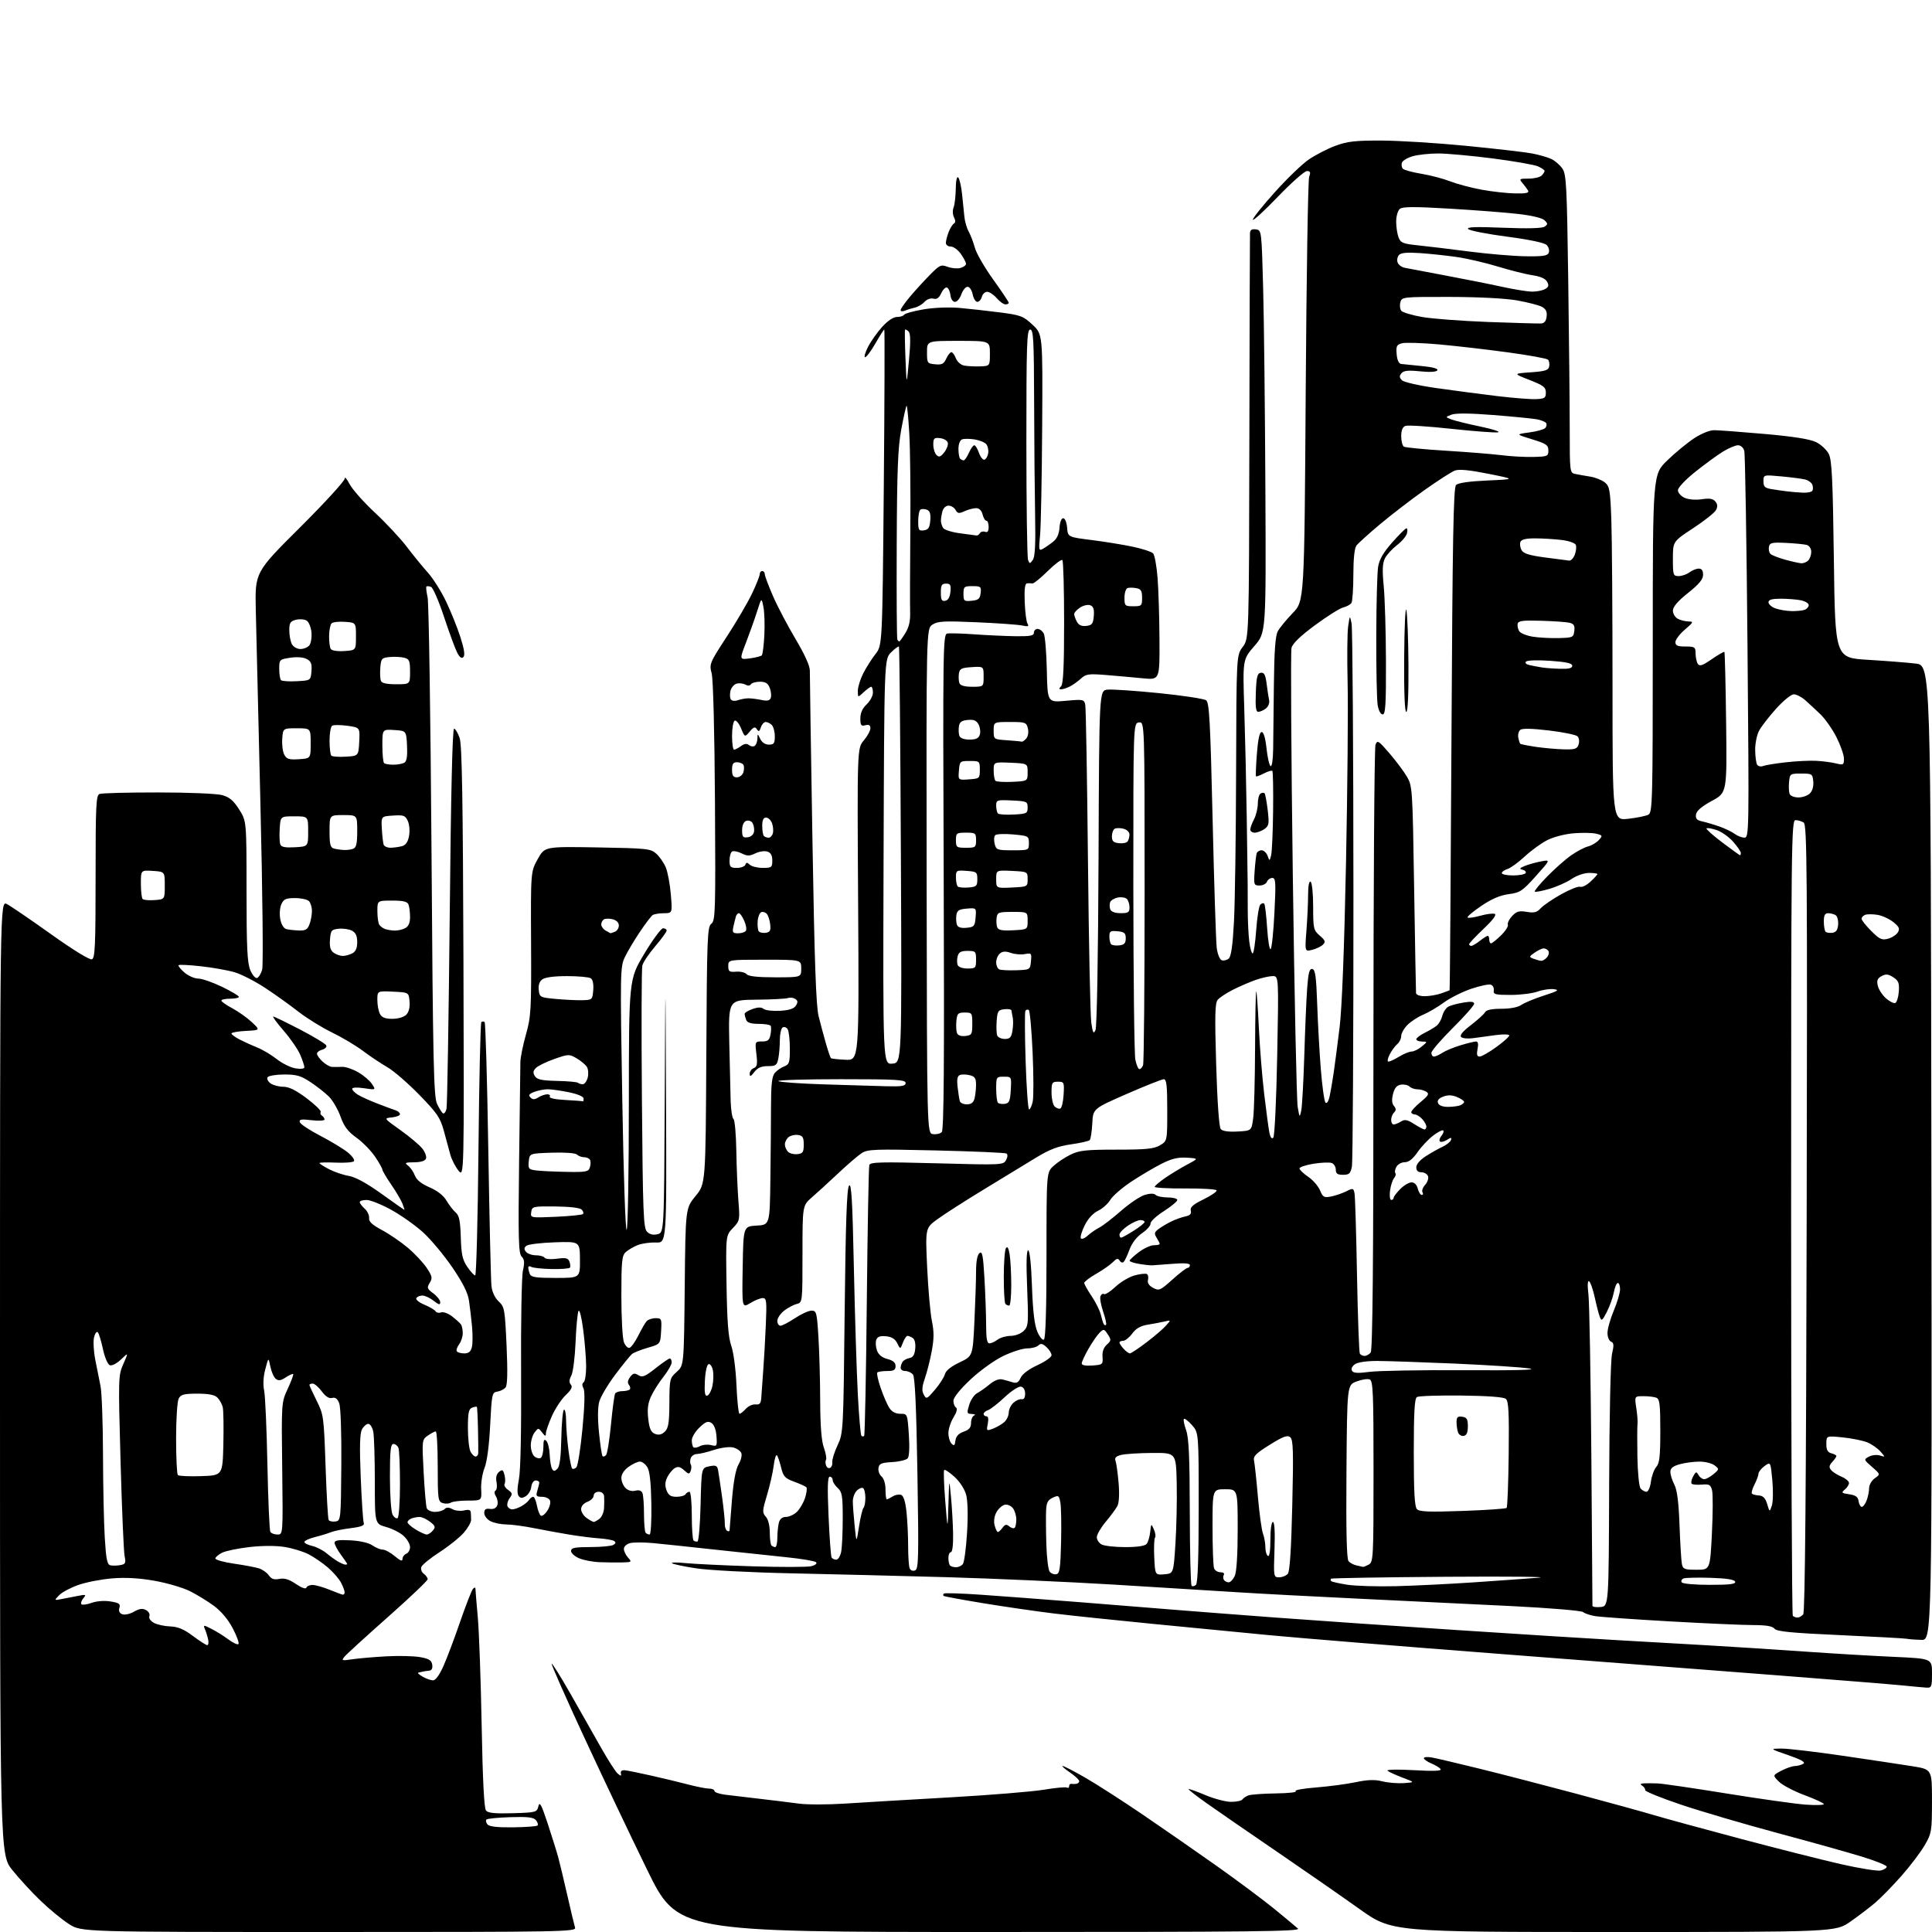 <?xml version="1.0" encoding="UTF-8" standalone="no"?>
<svg 
  version="1.1" 
  xmlns="http://www.w3.org/2000/svg" 
  xmlns:xlink="http://www.w3.org/1999/xlink" 
  xmlns:svg="http://www.w3.org/2000/svg"
  xmlns:rdf="http://www.w3.org/1999/02/22-rdf-syntax-ns#"
  xmlns:cc="http://creativecommons.org/ns#"
  xmlns:dc="http://purl.org/dc/elements/1.1/"
  viewBox="0 0 768 768"
  width="768"
  height="768"
>
<style>svg {background-color: white; }</style>"
<path stroke="none" fill="black" fill-rule="evenodd" d="M130.76,768.00C32.39,768.00 32.39,768.00 27.51,764.90C24.82,763.20 19.74,759.04 16.21,755.65C12.68,752.27 7.59,746.74 4.89,743.36C-0.00,737.22 -0.00,737.22 -0.00,547.58C0.00,357.95 0.00,357.95 2.75,359.38C4.26,360.17 12.16,365.56 20.29,371.36C29.06,377.61 35.68,381.68 36.54,381.34C37.78,380.87 38.00,375.84 38.00,348.50C38.00,319.98 38.18,316.14 39.58,315.61C40.45,315.27 50.91,315.00 62.83,315.01C74.99,315.01 86.17,315.48 88.31,316.07C91.22,316.88 92.82,318.22 95.06,321.76C98.00,326.39 98.00,326.39 98.00,354.23C98.00,376.59 98.29,382.76 99.49,385.62C100.30,387.58 101.52,388.99 102.18,388.77C102.85,388.55 103.76,387.05 104.22,385.43C104.68,383.82 104.37,354.40 103.53,320.00C102.69,285.62 101.86,250.75 101.68,242.50C101.35,227.50 101.35,227.50 119.17,209.75C128.98,199.99 137.00,191.23 137.00,190.29C137.00,189.35 137.87,190.28 138.93,192.37C140.00,194.46 144.52,199.57 148.99,203.74C153.46,207.90 159.20,214.05 161.74,217.40C164.28,220.76 168.04,225.35 170.08,227.62C172.13,229.88 175.39,235.06 177.33,239.12C179.27,243.18 181.84,249.58 183.04,253.34C184.54,258.02 184.91,260.49 184.20,261.20C183.49,261.91 182.71,261.33 181.71,259.36C180.90,257.79 178.56,251.40 176.49,245.17C174.43,238.94 172.11,233.59 171.33,233.30C170.55,233.00 169.73,232.93 169.51,233.15C169.29,233.38 169.50,235.30 169.98,237.43C170.46,239.56 171.16,285.00 171.53,338.40C172.10,422.35 172.40,435.94 173.72,438.77C174.56,440.56 175.63,442.27 176.09,442.56C176.56,442.85 177.19,442.05 177.49,440.79C177.79,439.53 178.36,404.98 178.77,364.00C179.25,315.31 179.85,289.55 180.50,289.65C181.05,289.74 182.05,291.43 182.73,293.42C183.65,296.13 184.02,318.18 184.23,382.57C184.50,468.11 184.50,468.11 182.23,465.31C180.99,463.76 179.54,460.93 179.01,459.00C178.49,457.07 177.33,452.82 176.44,449.54C175.02,444.32 173.80,442.52 166.66,435.19C162.17,430.58 156.47,425.66 154.00,424.24C151.53,422.83 147.20,419.94 144.39,417.83C141.59,415.71 135.97,412.36 131.91,410.39C127.85,408.41 121.82,404.67 118.51,402.08C115.21,399.49 109.27,395.24 105.31,392.65C101.36,390.05 95.96,387.29 93.30,386.50C90.65,385.71 84.66,384.64 79.99,384.12C75.32,383.59 71.28,383.39 71.00,383.67C70.73,383.94 71.76,385.26 73.31,386.59C74.85,387.91 77.32,389.00 78.79,389.00C80.26,389.00 84.50,390.46 88.21,392.25C91.91,394.04 94.96,395.84 94.97,396.25C94.99,396.66 93.42,397.00 91.50,397.00C89.58,397.00 88.00,397.34 88.00,397.75C88.00,398.17 89.95,399.54 92.33,400.80C94.71,402.06 98.20,404.54 100.08,406.30C103.50,409.50 103.50,409.50 97.75,409.80C94.59,409.96 92.00,410.43 92.00,410.82C92.00,411.22 93.46,412.30 95.25,413.22C97.04,414.14 100.23,415.59 102.34,416.44C104.45,417.28 107.92,419.35 110.05,421.04C112.19,422.73 115.52,424.37 117.47,424.69C119.55,425.03 121.00,424.85 121.00,424.25C121.00,423.70 120.27,421.50 119.38,419.37C118.49,417.24 115.52,412.91 112.78,409.75C110.04,406.59 108.18,404.04 108.65,404.09C109.12,404.14 113.97,406.50 119.44,409.34C124.91,412.18 129.54,415.01 129.73,415.62C129.92,416.24 129.16,416.99 128.04,417.28C126.92,417.57 126.00,418.29 126.00,418.87C126.00,419.45 126.98,420.84 128.19,421.96C129.39,423.08 131.08,424.05 131.94,424.11C132.80,424.16 134.62,424.16 136.00,424.09C137.38,424.03 140.25,425.00 142.39,426.24C144.54,427.48 147.00,429.58 147.86,430.90C149.44,433.29 149.44,433.29 144.72,432.59C141.92,432.17 140.00,432.26 140.00,432.82C140.00,433.34 141.01,434.40 142.25,435.16C143.49,435.93 146.97,437.51 150.00,438.67C153.03,439.84 156.29,441.05 157.25,441.36C158.21,441.68 159.00,442.37 159.00,442.91C159.00,443.44 157.54,444.01 155.76,444.19C152.51,444.50 152.51,444.50 159.18,449.25C162.85,451.86 166.76,455.15 167.87,456.56C168.98,457.97 169.64,459.77 169.34,460.56C168.98,461.48 167.30,462.01 164.64,462.03C161.03,462.06 160.72,462.23 162.21,463.36C163.15,464.08 164.37,465.84 164.92,467.29C165.59,469.05 167.51,470.59 170.77,471.99C173.88,473.34 176.29,475.23 177.51,477.29C178.55,479.06 180.19,481.18 181.16,482.00C182.53,483.17 182.97,485.33 183.17,491.82C183.37,498.63 183.84,500.77 185.74,503.57C187.02,505.46 188.44,507.00 188.90,507.00C189.35,507.00 189.94,484.50 190.20,456.99C190.47,429.49 190.98,406.69 191.34,406.32C191.70,405.96 192.29,405.96 192.65,406.32C193.01,406.68 193.67,429.59 194.11,457.24C194.56,484.88 195.13,509.21 195.37,511.30C195.65,513.62 196.77,515.99 198.25,517.36C200.54,519.48 200.71,520.43 201.37,534.91C201.84,545.54 201.72,550.63 200.96,551.55C200.35,552.28 198.87,553.02 197.68,553.19C195.61,553.48 195.47,554.14 194.85,566.50C194.45,574.58 193.60,581.02 192.62,583.50C191.74,585.70 191.14,589.52 191.27,592.00C191.50,596.50 191.50,596.50 186.00,596.50C182.97,596.50 179.93,596.87 179.24,597.31C178.55,597.76 177.09,597.84 175.99,597.50C174.13,596.91 174.00,595.97 174.00,582.93C174.00,575.27 173.65,569.00 173.22,569.00C172.79,569.00 171.38,569.75 170.08,570.66C167.74,572.30 167.72,572.43 168.40,585.17C168.77,592.25 169.33,598.70 169.64,599.52C169.96,600.33 171.43,601.00 172.91,601.00C174.39,601.00 176.09,600.51 176.69,599.91C177.48,599.12 178.36,599.12 179.87,599.93C181.02,600.55 183.09,600.76 184.48,600.42C186.22,599.98 187.04,600.20 187.14,601.14C187.21,601.89 187.27,603.27 187.27,604.21C187.27,605.15 185.97,607.43 184.38,609.27C182.80,611.11 178.49,614.57 174.80,616.96C171.12,619.34 167.83,622.00 167.50,622.87C167.16,623.75 167.58,624.95 168.45,625.58C169.30,626.21 170.00,627.19 170.00,627.77C170.00,628.34 162.91,635.08 154.25,642.75C145.59,650.42 137.84,657.49 137.02,658.47C135.63,660.15 135.81,660.21 140.02,659.59C142.49,659.22 148.55,658.69 153.50,658.42C158.45,658.14 164.53,658.29 167.00,658.73C170.58,659.38 171.57,660.00 171.82,661.77C172.03,663.23 171.60,664.04 170.57,664.12C169.71,664.19 168.55,664.36 168.00,664.50C167.45,664.64 166.66,664.82 166.25,664.91C165.84,665.00 166.62,665.71 168.00,666.50C169.38,667.29 171.23,667.95 172.11,667.96C173.13,667.99 174.68,665.87 176.29,662.25C177.70,659.09 180.71,651.10 182.97,644.50C185.24,637.91 187.52,632.08 188.05,631.55C188.65,630.95 189.00,630.95 189.00,631.55C189.00,632.07 189.42,637.23 189.94,643.00C190.45,648.77 191.14,668.10 191.47,685.94C191.87,707.50 192.44,718.83 193.19,719.72C194.01,720.72 196.79,720.99 203.86,720.78C213.12,720.51 213.43,720.42 214.02,718.00C214.51,715.98 215.23,717.34 217.75,725.00C219.47,730.23 221.37,736.30 221.96,738.50C222.55,740.70 224.16,747.45 225.54,753.50C226.91,759.55 228.29,765.29 228.59,766.25C229.11,767.91 223.99,768.00 130.76,768.00zM393.39,768.00C269.35,768.00 269.35,768.00 257.24,743.25C250.58,729.64 239.23,705.74 232.01,690.14C224.79,674.55 219.07,661.60 219.30,661.37C219.53,661.13 222.87,666.47 226.72,673.22C230.57,679.97 236.04,689.61 238.87,694.64C241.70,699.66 244.72,704.35 245.57,705.05C246.84,706.11 247.06,706.09 246.81,704.92C246.61,704.01 247.23,703.58 248.50,703.72C249.60,703.84 254.32,704.80 259.00,705.86C263.68,706.91 270.26,708.50 273.64,709.39C277.02,710.27 280.74,711.00 281.89,711.00C283.05,711.00 284.00,711.42 284.00,711.94C284.00,712.46 285.91,713.12 288.25,713.42C290.59,713.71 296.77,714.44 302.00,715.05C307.23,715.65 314.20,716.51 317.50,716.96C320.80,717.41 329.12,717.40 336.00,716.95C342.88,716.50 361.55,715.39 377.50,714.49C393.45,713.58 410.27,712.22 414.89,711.45C419.50,710.68 423.66,710.29 424.14,710.59C424.61,710.88 425.00,710.64 425.00,710.06C425.00,709.48 425.34,709.05 425.75,709.12C426.16,709.18 427.06,709.18 427.75,709.12C428.44,709.05 429.00,708.57 429.00,708.04C429.00,707.51 427.32,705.93 425.27,704.54C423.22,703.14 421.93,702.00 422.42,702.00C422.91,702.00 426.95,704.09 431.40,706.65C435.86,709.21 446.18,715.85 454.35,721.40C462.51,726.96 475.79,736.17 483.85,741.88C491.91,747.59 502.10,755.19 506.50,758.77C510.90,762.36 515.16,765.90 515.96,766.64C517.20,767.79 497.83,768.00 393.39,768.00zM641.46,768.00C553.25,768.00 553.25,768.00 540.37,758.83C533.29,753.78 518.50,743.51 507.50,736.00C496.50,728.49 484.05,719.91 479.83,716.93C475.61,713.95 472.30,711.37 472.47,711.20C472.64,711.02 475.64,712.09 479.14,713.57C482.64,715.05 487.24,716.26 489.36,716.26C491.48,716.27 493.50,715.84 493.86,715.31C494.21,714.79 495.31,714.06 496.29,713.69C497.28,713.33 502.18,712.98 507.18,712.91C512.18,712.84 515.72,712.45 515.05,712.03C514.37,711.61 517.99,710.95 523.09,710.55C528.18,710.15 535.30,709.21 538.90,708.45C543.73,707.44 546.51,707.35 549.52,708.11C551.76,708.67 555.60,708.99 558.05,708.82C562.50,708.50 562.50,708.50 557.50,706.62C554.75,705.58 552.08,704.35 551.56,703.88C551.04,703.41 555.67,703.31 561.97,703.67C569.67,704.12 573.11,703.99 572.68,703.29C572.33,702.72 570.68,701.70 569.02,701.01C567.36,700.32 566.00,699.37 566.00,698.90C566.00,698.43 567.46,698.32 569.25,698.64C571.04,698.96 579.70,701.00 588.50,703.17C597.30,705.34 614.62,709.83 627.00,713.14C639.38,716.45 653.10,720.24 657.50,721.55C661.90,722.86 677.30,727.07 691.73,730.90C706.15,734.73 724.12,739.28 731.65,741.00C739.18,742.72 746.39,743.87 747.67,743.55C748.95,743.22 750.00,742.54 750.00,742.02C750.00,741.51 745.61,739.73 740.25,738.08C734.89,736.42 719.70,732.17 706.50,728.63C693.30,725.09 676.04,720.01 668.14,717.35C660.24,714.68 653.87,712.10 653.98,711.61C654.08,711.12 653.57,710.34 652.84,709.88C651.84,709.25 652.01,709.00 653.50,708.91C654.60,708.85 657.08,708.86 659.00,708.94C660.92,709.02 673.30,710.83 686.50,712.97C699.70,715.10 713.76,717.08 717.75,717.37C721.74,717.65 725.00,717.56 725.00,717.17C725.00,716.77 721.55,715.17 717.33,713.60C713.11,712.03 708.53,709.62 707.15,708.24C704.64,705.74 704.64,705.74 708.07,703.91C709.96,702.91 712.40,702.06 713.50,702.03C714.60,702.00 716.11,701.58 716.86,701.11C717.81,700.51 715.98,699.47 710.86,697.70C703.50,695.16 703.50,695.16 708.00,695.08C710.48,695.04 721.50,696.33 732.50,697.94C743.50,699.55 755.99,701.43 760.25,702.11C768.00,703.36 768.00,703.36 767.99,715.93C767.98,727.95 767.86,728.72 765.10,733.50C763.51,736.25 759.35,741.74 755.86,745.69C752.36,749.65 747.70,754.42 745.50,756.30C743.30,758.18 738.84,761.58 735.58,763.86C729.67,768.00 729.67,768.00 641.46,768.00zM203.94,726.39C208.95,726.33 213.33,726.01 213.67,725.67C214.01,725.33 213.73,724.38 213.05,723.56C212.10,722.41 209.82,722.14 202.93,722.35C198.04,722.50 193.75,722.92 193.38,723.29C193.01,723.65 193.19,724.53 193.77,725.23C194.50,726.10 197.67,726.47 203.94,726.39zM765.75,670.86C764.51,670.78 760.12,670.38 756.00,669.96C751.88,669.55 730.27,667.80 708.00,666.08C685.73,664.36 635.33,660.47 596.00,657.44C556.67,654.41 515.50,651.06 504.50,650.00C493.50,648.94 472.57,646.91 458.00,645.49C443.43,644.07 425.88,642.23 419.00,641.39C412.12,640.55 399.52,638.73 391.00,637.33C382.48,635.93 375.31,634.61 375.08,634.39C374.85,634.18 374.90,633.76 375.19,633.47C375.49,633.18 382.20,633.39 390.11,633.94C398.03,634.49 415.98,635.84 430.00,636.95C444.02,638.06 461.12,639.43 468.00,640.00C474.88,640.56 492.43,641.91 507.00,643.00C521.58,644.09 553.98,646.32 579.00,647.96C604.02,649.61 632.83,651.42 643.00,651.99C653.17,652.56 669.38,653.49 679.00,654.05C688.62,654.61 705.73,655.71 717.00,656.50C728.27,657.29 744.36,658.25 752.75,658.62C768.00,659.31 768.00,659.31 768.00,665.15C768.00,670.59 767.84,670.99 765.75,670.86zM82.37,653.97C82.84,653.99 83.01,652.99 82.75,651.75C82.48,650.51 81.91,648.67 81.48,647.65C80.74,645.87 80.83,645.86 84.10,647.52C85.97,648.46 88.99,650.35 90.82,651.72C92.64,653.08 94.43,653.90 94.79,653.54C95.15,653.18 94.14,650.38 92.54,647.31C90.70,643.80 87.94,640.50 85.06,638.37C82.55,636.52 78.23,633.87 75.46,632.49C72.69,631.11 66.39,629.26 61.46,628.39C55.36,627.31 49.99,627.00 44.63,627.43C40.30,627.78 34.24,628.95 31.15,630.04C28.07,631.12 24.64,632.95 23.52,634.11C21.50,636.22 21.50,636.22 24.50,635.65C26.15,635.33 29.07,634.76 31.00,634.39C34.19,633.76 34.37,633.85 33.10,635.37C32.34,636.30 32.02,637.35 32.38,637.72C32.75,638.08 34.57,637.83 36.42,637.16C38.42,636.44 41.48,636.21 43.92,636.60C47.37,637.16 47.95,637.57 47.46,639.14C47.06,640.37 47.45,641.24 48.60,641.68C49.56,642.05 51.63,641.60 53.24,640.68C55.38,639.45 56.65,639.28 58.04,640.02C59.08,640.58 59.68,641.66 59.39,642.44C59.07,643.26 59.82,644.37 61.17,645.11C62.45,645.81 65.38,646.45 67.67,646.53C70.75,646.65 73.09,647.63 76.67,650.31C79.33,652.31 81.89,653.95 82.37,653.97zM763.75,651.88C761.41,651.82 758.83,651.62 758.00,651.44C757.17,651.26 745.25,650.61 731.50,649.99C711.98,649.11 706.26,648.55 705.39,647.43C704.60,646.42 702.12,646.00 696.89,645.99C692.83,645.99 677.80,645.32 663.50,644.51C649.20,643.69 635.92,642.76 634.00,642.42C632.08,642.09 629.95,641.37 629.28,640.81C628.60,640.25 615.78,639.19 600.78,638.44C585.77,637.69 558.65,636.38 540.50,635.52C522.35,634.65 500.52,633.50 492.00,632.95C483.48,632.40 461.43,631.03 443.00,629.92C424.57,628.80 394.65,627.48 376.50,626.96C358.35,626.45 330.45,625.76 314.50,625.42C298.33,625.07 281.57,624.19 276.61,623.42C271.72,622.67 267.44,621.76 267.11,621.40C266.77,621.04 269.20,621.03 272.50,621.36C275.80,621.69 287.77,622.27 299.11,622.63C310.44,622.99 320.97,622.97 322.50,622.59C324.12,622.18 324.92,621.52 324.39,621.01C323.90,620.52 318.55,619.62 312.50,619.01C306.45,618.39 293.62,617.03 284.00,615.98C274.38,614.92 263.47,613.77 259.77,613.42C256.07,613.06 251.91,613.06 250.52,613.40C249.10,613.76 248.00,614.76 248.00,615.69C248.00,616.60 248.74,618.17 249.65,619.17C251.23,620.91 251.12,621.00 247.40,621.09C245.26,621.14 241.25,621.10 238.51,621.00C235.77,620.91 232.05,620.21 230.26,619.46C228.47,618.71 227.00,617.40 227.00,616.55C227.00,615.28 228.42,615.00 234.75,614.98C239.01,614.98 243.11,614.58 243.86,614.11C244.82,613.50 244.89,613.05 244.09,612.55C243.46,612.17 240.83,611.71 238.23,611.53C235.63,611.35 230.35,610.69 226.50,610.06C222.65,609.42 216.22,608.25 212.22,607.45C208.22,606.65 203.27,605.99 201.22,605.99C199.17,605.98 196.38,605.40 195.00,604.71C193.61,604.00 192.50,602.57 192.50,601.47C192.50,600.00 193.07,599.58 194.76,599.81C196.17,600.01 197.26,599.49 197.66,598.43C198.02,597.50 197.80,595.92 197.18,594.91C196.49,593.81 196.41,592.86 196.99,592.51C197.51,592.19 197.69,590.68 197.38,589.16C197.02,587.33 197.35,585.95 198.37,585.11C199.69,584.02 200.01,584.20 200.55,586.35C200.90,587.75 200.91,589.33 200.58,589.87C200.24,590.42 200.87,591.49 201.97,592.26C203.71,593.49 203.79,593.90 202.59,595.54C201.84,596.57 201.45,598.00 201.72,598.71C201.99,599.42 202.85,600.00 203.62,600.00C204.39,600.00 206.03,599.44 207.26,598.75C208.49,598.06 209.86,596.94 210.30,596.25C210.74,595.56 211.48,595.00 211.94,595.00C212.40,595.00 213.07,596.56 213.43,598.46C213.78,600.37 214.49,602.18 214.99,602.50C215.50,602.81 216.66,601.93 217.57,600.54C218.48,599.15 218.96,597.34 218.64,596.51C218.32,595.68 216.89,595.00 215.46,595.00C213.23,595.00 212.96,594.68 213.55,592.75C213.92,591.51 214.29,590.05 214.37,589.50C214.44,588.95 213.82,588.50 213.00,588.50C212.14,588.50 211.37,589.58 211.20,591.04C211.04,592.43 210.07,594.10 209.04,594.74C207.61,595.64 206.94,595.63 206.19,594.71C205.54,593.91 205.57,591.62 206.28,588.00C206.95,584.56 207.27,568.80 207.14,545.88C207.03,525.74 207.35,507.39 207.87,505.10C208.59,501.86 208.48,500.62 207.35,499.50C206.13,498.27 205.97,492.51 206.35,461.77C206.59,441.82 206.82,424.00 206.86,422.16C206.89,420.33 207.90,415.38 209.09,411.16C211.09,404.06 211.24,401.41 211.11,375.00C210.97,346.50 210.97,346.50 213.75,341.50C216.53,336.50 216.53,336.50 237.51,336.86C257.26,337.21 258.64,337.35 260.88,339.36C262.19,340.54 263.88,342.96 264.64,344.75C265.40,346.53 266.31,351.37 266.66,355.50C267.29,363.00 267.29,363.00 263.90,363.02C262.03,363.02 260.02,363.36 259.42,363.77C258.83,364.17 256.53,367.20 254.32,370.50C252.10,373.80 249.42,378.30 248.38,380.50C246.54,384.35 246.50,386.43 247.37,437.35C247.87,467.31 248.63,489.61 249.12,488.85C249.59,488.11 249.98,465.41 249.98,438.42C250.00,389.34 250.00,389.34 256.09,379.17C259.44,373.58 262.82,369.00 263.59,369.00C264.37,369.00 265.00,369.41 265.00,369.92C265.00,370.42 262.96,373.23 260.46,376.16C257.96,379.08 255.66,382.52 255.34,383.80C255.01,385.08 254.94,409.05 255.17,437.07C255.54,482.34 255.77,488.20 257.21,489.64C258.30,490.73 259.67,491.05 261.41,490.61C263.98,489.97 263.98,489.97 264.25,436.73C264.52,383.50 264.52,383.50 264.76,438.80C265.00,494.09 265.00,494.09 260.75,493.92C258.41,493.83 255.15,494.29 253.50,494.94C251.85,495.60 249.72,496.85 248.75,497.72C247.22,499.11 247.00,501.33 247.00,515.09C247.00,523.77 247.45,532.06 248.01,533.52C248.56,534.97 249.57,535.99 250.26,535.78C250.94,535.57 252.49,533.40 253.71,530.95C254.93,528.50 256.41,525.94 257.00,525.25C257.59,524.56 259.21,524.00 260.59,524.00C262.99,524.00 263.09,524.24 262.80,529.15C262.50,534.30 262.50,534.30 257.50,535.75C254.75,536.54 251.93,537.66 251.24,538.23C250.55,538.80 247.56,542.48 244.60,546.41C241.64,550.35 238.77,555.19 238.22,557.17C237.59,559.46 237.55,563.97 238.12,569.55C238.61,574.39 239.24,578.57 239.52,578.85C239.80,579.14 240.43,578.95 240.91,578.43C241.40,577.92 242.28,572.41 242.88,566.19C243.47,559.97 244.22,554.45 244.54,553.94C244.86,553.42 246.14,553.00 247.39,553.00C248.64,553.00 249.96,552.70 250.32,552.34C250.69,551.98 250.54,551.16 250.01,550.51C249.36,549.73 249.51,548.70 250.46,547.42C251.62,545.85 252.22,545.71 253.77,546.66C255.38,547.63 256.43,547.21 260.58,543.92C263.29,541.77 265.84,540.02 266.25,540.01C266.66,540.00 267.00,540.71 267.00,541.58C267.00,542.45 265.52,545.04 263.71,547.33C261.90,549.62 259.67,553.16 258.75,555.20C257.54,557.88 257.25,560.31 257.69,564.04C258.16,568.01 258.78,569.36 260.40,569.99C261.87,570.56 263.03,570.30 264.27,569.11C265.71,567.72 266.05,565.63 266.09,557.65C266.14,548.20 266.23,547.81 269.01,545.34C271.87,542.78 271.87,542.78 272.19,511.55C272.50,480.31 272.50,480.31 276.50,475.43C280.50,470.56 280.50,470.56 280.77,419.53C281.02,372.53 281.18,368.40 282.77,367.20C284.37,366.00 284.48,362.47 284.21,318.70C284.04,290.89 283.50,269.93 282.90,267.67C281.91,263.96 282.09,263.53 288.93,253.04C292.80,247.10 297.33,239.37 298.98,235.87C300.64,232.37 302.00,228.94 302.00,228.25C302.00,227.56 302.45,227.00 303.00,227.00C303.55,227.00 304.01,227.56 304.01,228.25C304.02,228.94 305.51,232.90 307.32,237.05C309.13,241.20 313.17,248.87 316.28,254.09C319.84,260.06 321.94,264.69 321.92,266.55C321.89,268.17 322.37,298.52 322.96,334.00C323.77,382.39 324.38,399.87 325.42,404.00C326.17,407.02 327.49,411.91 328.33,414.85C329.18,417.80 330.06,420.39 330.29,420.62C330.52,420.85 333.13,421.14 336.10,421.27C341.50,421.50 341.50,421.50 341.12,359.48C340.74,297.46 340.74,297.46 343.37,294.33C344.82,292.62 346.00,290.44 346.00,289.49C346.00,288.26 345.43,287.92 344.00,288.29C342.30,288.73 342.00,288.32 342.00,285.58C342.00,283.43 342.83,281.57 344.50,280.00C345.87,278.71 347.00,276.60 347.00,275.33C347.00,274.05 346.69,273.00 346.31,273.00C345.94,273.00 344.59,273.98 343.31,275.17C341.00,277.35 341.00,277.35 341.00,274.63C341.00,273.14 341.96,270.03 343.13,267.71C344.31,265.39 346.50,261.93 348.01,260.00C350.75,256.50 350.75,256.50 351.32,193.75C351.63,159.24 351.72,131.00 351.52,131.00C351.31,131.00 349.73,133.48 348.00,136.50C346.27,139.53 344.43,142.00 343.91,142.00C343.39,142.00 343.89,140.18 345.02,137.95C346.16,135.73 348.69,132.13 350.66,129.95C352.87,127.51 355.12,126.00 356.56,126.00C357.84,126.00 359.14,125.59 359.44,125.09C359.75,124.59 363.22,123.64 367.15,122.97C371.27,122.28 377.30,122.04 381.40,122.40C385.30,122.75 392.54,123.55 397.47,124.19C405.76,125.26 406.76,125.64 410.47,129.11C414.50,132.87 414.50,132.87 414.28,169.69C414.15,189.93 413.78,209.35 413.44,212.83C412.86,218.78 412.94,219.10 414.66,218.11C415.67,217.53 417.50,216.26 418.71,215.28C420.17,214.11 421.01,212.21 421.17,209.75C421.31,207.57 421.93,206.00 422.64,206.00C423.35,206.00 424.01,207.61 424.19,209.74C424.50,213.49 424.50,213.49 434.00,214.68C439.23,215.34 446.58,216.54 450.35,217.34C454.12,218.14 457.71,219.31 458.35,219.95C458.98,220.58 459.79,225.01 460.16,229.80C460.53,234.58 460.87,245.65 460.91,254.39C461.00,270.29 461.00,270.29 454.25,269.63C450.54,269.26 444.00,268.68 439.72,268.33C432.80,267.77 431.71,267.92 429.72,269.72C428.50,270.84 426.52,272.26 425.32,272.88C424.11,273.49 422.56,274.00 421.87,274.00C420.88,274.00 420.87,273.73 421.80,272.80C422.67,271.93 423.00,264.90 423.00,247.47C423.00,234.19 422.69,223.02 422.31,222.64C421.93,222.26 419.30,224.23 416.47,227.03C413.64,229.82 410.92,232.03 410.41,231.94C409.91,231.84 408.95,231.82 408.28,231.88C407.42,231.97 407.14,234.12 407.34,239.28C407.49,243.29 407.99,247.18 408.45,247.93C409.12,249.00 408.69,249.16 406.40,248.66C404.80,248.31 396.66,247.73 388.31,247.36C375.28,246.79 372.77,246.92 370.66,248.30C368.21,249.91 368.21,249.91 368.35,350.20C368.50,450.50 368.50,450.50 370.87,450.83C372.17,451.02 373.74,450.66 374.37,450.03C375.20,449.20 375.40,422.99 375.14,350.54C374.79,257.10 374.86,252.17 376.54,251.85C377.52,251.66 382.41,251.80 387.41,252.16C392.41,252.52 399.76,252.85 403.75,252.91C409.57,252.98 411.00,252.70 411.00,251.50C411.00,250.68 411.66,250.00 412.46,250.00C413.27,250.00 414.36,250.81 414.90,251.81C415.43,252.80 415.98,259.38 416.13,266.43C416.39,279.24 416.39,279.24 423.67,278.58C430.69,277.94 430.96,278.00 431.41,280.21C431.67,281.47 432.15,309.27 432.48,342.00C432.81,374.73 433.41,403.75 433.80,406.50C434.40,410.65 434.69,411.16 435.47,409.50C436.04,408.32 436.53,380.34 436.69,341.00C436.95,274.50 436.95,274.50 440.23,274.15C442.03,273.95 451.26,274.58 460.74,275.53C470.23,276.49 478.65,277.77 479.47,278.38C480.72,279.32 481.13,286.93 482.04,326.00C482.63,351.57 483.37,374.45 483.67,376.82C483.98,379.20 484.85,381.39 485.62,381.69C486.40,381.98 487.65,381.71 488.41,381.07C489.40,380.26 490.01,375.98 490.52,366.39C490.92,358.95 491.31,332.08 491.37,306.68C491.50,260.50 491.50,260.50 494.00,257.17C496.50,253.83 496.50,253.83 496.64,174.17C496.72,130.35 496.83,93.68 496.89,92.68C496.97,91.39 497.65,90.95 499.25,91.18C501.49,91.50 501.50,91.62 502.12,114.50C502.46,127.15 502.86,163.14 503.01,194.48C503.28,251.46 503.28,251.46 498.63,256.81C493.99,262.16 493.99,262.16 494.62,281.83C494.96,292.65 495.41,312.07 495.60,325.00C495.79,337.93 495.96,349.85 495.97,351.50C495.98,353.15 495.99,357.88 496.00,362.00C496.01,366.12 496.28,371.64 496.60,374.25C496.92,376.86 497.53,379.00 497.94,379.00C498.36,379.00 498.99,374.86 499.35,369.80C499.71,364.73 500.45,360.15 500.99,359.61C501.53,359.07 502.23,358.89 502.54,359.21C502.86,359.52 503.38,363.90 503.71,368.94C504.04,373.98 504.67,377.73 505.11,377.29C505.56,376.84 506.24,370.29 506.61,362.74C507.22,350.72 507.11,349.00 505.76,349.00C504.91,349.00 503.95,349.68 503.64,350.50C503.32,351.32 502.00,352.00 500.70,352.00C498.44,352.00 498.35,351.74 498.74,346.25C498.96,343.09 499.32,339.94 499.54,339.25C499.76,338.56 500.64,338.00 501.50,338.00C502.36,338.00 503.43,338.99 503.88,340.19C504.68,342.38 504.69,342.38 505.30,339.94C505.63,338.60 505.99,330.62 506.08,322.21C506.18,313.80 506.04,306.71 505.78,306.44C505.51,306.18 504.01,306.63 502.44,307.44C500.88,308.26 499.45,308.78 499.28,308.61C499.11,308.44 499.26,304.41 499.63,299.65C500.08,293.81 500.70,291.00 501.53,291.00C502.31,291.00 503.02,293.38 503.46,297.49C503.84,301.06 504.57,304.24 505.08,304.55C505.61,304.87 506.04,301.99 506.10,297.81C506.15,293.79 506.29,282.18 506.39,272.00C506.53,258.92 506.98,252.77 507.91,251.00C508.64,249.62 511.32,246.35 513.87,243.71C518.50,238.92 518.50,238.92 519.04,155.71C519.34,109.95 519.95,71.49 520.41,70.25C521.06,68.47 520.88,68.00 519.51,68.00C518.57,68.00 513.36,72.61 507.93,78.25C502.51,83.89 498.05,87.97 498.04,87.32C498.02,86.67 501.94,81.76 506.75,76.41C511.56,71.05 517.64,65.20 520.26,63.40C522.88,61.61 527.60,59.17 530.75,57.99C535.51,56.21 538.61,55.85 548.99,55.87C555.87,55.89 571.02,56.82 582.66,57.96C594.30,59.09 606.16,60.46 609.01,61.00C611.86,61.54 615.35,62.55 616.76,63.24C618.17,63.93 620.11,65.62 621.07,67.00C622.64,69.25 622.87,73.74 623.40,111.50C623.72,134.60 623.99,161.25 623.99,170.73C624.00,187.79 624.02,187.97 626.25,188.42C627.49,188.68 630.16,189.15 632.18,189.47C634.20,189.80 636.80,190.84 637.96,191.78C639.84,193.32 640.10,194.83 640.53,206.50C640.79,213.65 641.00,243.51 641.00,272.85C641.00,326.20 641.00,326.20 647.25,325.48C650.69,325.09 654.29,324.36 655.25,323.85C656.89,322.99 657.00,318.71 657.00,255.76C657.00,188.60 657.00,188.60 662.75,183.04C665.91,179.98 670.71,176.02 673.42,174.24C676.29,172.35 679.62,171.00 681.42,171.01C683.11,171.01 692.11,171.68 701.42,172.50C712.95,173.52 719.47,174.55 721.92,175.75C723.89,176.71 726.17,178.85 726.99,180.50C728.20,182.94 728.57,190.72 728.99,222.50C729.50,261.50 729.50,261.50 742.50,262.28C749.65,262.71 758.20,263.39 761.50,263.78C767.50,264.50 767.50,264.50 767.75,458.25C768.01,652.00 768.01,652.00 763.75,651.88zM714.54,643.00C715.21,643.00 716.23,642.43 716.81,641.73C717.53,640.86 717.96,591.72 718.18,484.20C718.46,346.15 718.33,327.82 717.00,326.98C716.17,326.46 714.71,326.02 713.75,326.02C712.09,326.00 712.00,334.18 712.00,483.83C712.00,570.64 712.30,641.97 712.67,642.33C713.03,642.70 713.88,643.00 714.54,643.00zM636.25,638.81C639.50,638.50 639.50,638.50 639.66,590.50C639.75,562.53 640.23,540.70 640.81,538.18C641.62,534.71 641.54,533.76 640.41,533.33C639.63,533.03 639.00,531.47 639.00,529.86C639.00,528.26 640.12,524.27 641.50,521.00C642.88,517.73 644.00,513.92 644.00,512.53C644.00,511.14 643.60,510.00 643.11,510.00C642.62,510.00 641.91,511.67 641.53,513.70C641.15,515.74 639.90,519.23 638.77,521.45C636.95,525.02 636.61,525.26 635.95,523.50C635.53,522.40 634.62,518.89 633.93,515.70C633.23,512.52 632.22,509.64 631.69,509.31C631.09,508.94 630.99,510.90 631.43,514.61C631.81,517.85 632.33,546.83 632.59,579.00C632.84,611.17 633.03,637.87 633.02,638.31C633.01,638.76 634.46,638.99 636.25,638.81zM136.25,633.90C136.66,633.95 137.00,633.53 137.00,632.95C137.00,632.37 136.36,630.66 135.57,629.14C134.79,627.62 132.42,624.90 130.32,623.09C128.22,621.29 124.77,618.92 122.66,617.84C120.54,616.75 116.28,615.45 113.18,614.95C109.72,614.39 104.33,614.39 99.25,614.97C94.68,615.49 89.77,616.50 88.33,617.21C86.90,617.92 85.67,618.95 85.61,619.50C85.55,620.05 88.88,620.98 93.00,621.58C97.12,622.17 101.62,623.02 103.00,623.47C104.38,623.92 106.12,625.17 106.88,626.24C107.89,627.69 108.99,628.05 111.05,627.64C113.05,627.24 114.91,627.81 117.63,629.65C119.94,631.22 121.57,631.79 121.80,631.11C122.00,630.50 123.14,630.02 124.33,630.05C125.53,630.08 128.53,630.94 131.00,631.95C133.47,632.96 135.84,633.84 136.25,633.90zM475.43,629.97C476.14,629.26 476.50,618.90 476.50,599.20C476.50,569.50 476.50,569.50 473.83,566.50C472.37,564.85 470.92,563.74 470.63,564.04C470.33,564.33 470.73,566.36 471.50,568.54C472.59,571.58 472.92,579.11 472.96,601.08C472.98,616.80 473.31,629.97 473.68,630.35C474.06,630.73 474.85,630.55 475.43,629.97zM555.00,630.53C562.42,630.34 576.15,629.66 585.50,629.03C594.85,628.39 606.55,627.56 611.50,627.17C616.45,626.79 600.04,626.62 575.03,626.79C550.02,626.97 529.36,627.31 529.11,627.56C528.87,627.80 528.90,628.23 529.18,628.52C529.47,628.80 532.36,629.45 535.60,629.96C538.85,630.46 547.58,630.72 555.00,630.53zM679.64,630.00C687.62,630.00 690.07,629.70 689.75,628.75C689.47,627.90 686.36,627.41 679.99,627.21C674.85,627.05 670.03,627.16 669.26,627.45C668.50,627.75 668.15,628.44 668.50,628.99C668.85,629.57 673.66,630.00 679.64,630.00zM488.40,629.00C489.10,629.00 490.20,627.85 490.84,626.45C491.57,624.86 492.00,617.93 492.00,607.95C492.00,592.00 492.00,592.00 487.00,592.00C482.00,592.00 482.00,592.00 482.00,606.92C482.00,615.12 482.27,622.55 482.61,623.42C482.94,624.29 484.09,625.00 485.17,625.00C486.24,625.00 486.84,625.45 486.50,626.00C486.16,626.55 486.16,627.45 486.50,628.00C486.84,628.55 487.69,629.00 488.40,629.00zM508.50,627.00C509.74,627.00 511.28,626.37 511.93,625.59C512.72,624.64 513.29,615.78 513.70,598.34C514.21,576.72 514.07,572.31 512.89,571.32C511.76,570.38 510.10,570.99 504.75,574.32C499.23,577.75 498.11,578.88 498.50,580.63C498.76,581.80 499.45,588.24 500.03,594.93C500.62,601.63 501.52,608.24 502.05,609.62C502.57,611.00 503.00,613.42 503.00,615.01C503.00,616.59 503.45,618.16 504.00,618.50C504.63,618.89 505.00,616.51 505.00,612.06C505.00,607.97 505.43,605.00 506.01,605.00C506.65,605.00 506.88,609.00 506.63,616.00C506.25,626.86 506.27,627.00 508.50,627.00zM419.91,625.78C421.24,625.52 421.55,623.46 421.80,612.99C421.96,606.12 421.84,599.09 421.52,597.36C420.99,594.42 420.79,594.29 418.48,595.36C416.52,596.27 415.98,597.32 415.84,600.50C415.74,602.70 415.78,608.77 415.94,614.00C416.10,619.23 416.70,624.08 417.27,624.79C417.85,625.50 419.03,625.95 419.91,625.78zM462.83,625.81C466.50,625.50 466.50,625.50 467.26,613.50C467.69,606.90 467.91,596.10 467.76,589.50C467.50,577.50 467.50,577.50 458.00,577.57C452.77,577.60 447.22,577.96 445.66,578.36C443.59,578.89 442.99,579.52 443.43,580.69C443.77,581.57 444.32,585.52 444.66,589.47C445.03,593.91 444.85,597.42 444.17,598.67C443.58,599.79 441.49,602.62 439.54,604.95C437.59,607.28 436.00,610.03 436.00,611.06C436.00,612.09 436.87,613.40 437.93,613.96C439.00,614.53 443.22,615.00 447.31,615.00C452.06,615.00 455.13,614.55 455.80,613.75C456.37,613.06 457.01,610.92 457.22,609.00C457.60,605.54 457.62,605.53 458.70,608.00C459.30,609.38 459.50,610.81 459.15,611.20C458.79,611.58 458.65,615.09 458.83,619.00C459.17,626.11 459.17,626.11 462.83,625.81zM363.74,624.27C365.15,623.73 365.25,619.71 364.69,585.72C364.26,559.35 363.71,547.36 362.91,546.39C362.27,545.63 360.91,545.00 359.88,545.00C358.84,545.00 358.01,544.44 358.02,543.75C358.02,543.06 358.36,541.99 358.77,541.37C359.17,540.74 360.40,540.06 361.50,539.86C362.95,539.59 363.59,538.55 363.82,536.10C364.02,534.06 363.62,532.37 362.82,531.87C362.10,531.41 361.15,531.02 360.73,531.02C360.30,531.01 359.49,532.22 358.92,533.71C357.89,536.42 357.89,536.42 356.67,533.96C355.82,532.25 354.47,531.40 352.22,531.19C349.91,530.96 348.80,531.35 348.34,532.55C347.99,533.48 348.10,535.39 348.60,536.80C349.20,538.52 350.58,539.65 352.75,540.22C355.03,540.81 356.00,541.64 356.00,543.03C356.00,544.60 355.32,545.00 352.67,545.00C350.83,545.00 349.07,545.26 348.75,545.58C348.43,545.91 349.03,548.69 350.10,551.78C351.16,554.87 352.71,558.43 353.54,559.70C354.52,561.20 356.03,562.00 357.88,562.00C360.71,562.00 360.71,562.00 361.28,570.24C361.62,575.16 361.44,578.97 360.84,579.69C360.29,580.36 357.51,581.04 354.67,581.20C350.31,581.45 349.45,581.83 349.20,583.59C349.04,584.74 349.60,586.25 350.45,586.96C351.36,587.72 352.00,589.84 352.00,592.12C352.00,594.26 352.23,596.00 352.51,596.00C352.80,596.00 353.86,595.48 354.88,594.84C355.90,594.21 357.40,593.94 358.22,594.25C359.19,594.63 359.92,596.93 360.35,601.06C360.71,604.49 361.00,610.57 361.00,614.56C361.00,618.56 361.26,622.52 361.58,623.36C361.92,624.25 362.82,624.62 363.74,624.27zM674.42,624.00C679.79,624.00 679.79,624.00 680.51,609.54C680.91,601.59 680.94,593.91 680.58,592.47C680.01,590.20 679.47,589.89 676.52,590.15C674.64,590.31 672.82,590.16 672.47,589.81C672.12,589.46 672.38,588.16 673.04,586.93C674.11,584.93 674.34,584.86 675.17,586.34C675.68,587.25 676.70,588.00 677.44,588.00C678.18,588.00 679.84,587.10 681.14,586.00C683.46,584.04 683.46,583.97 681.56,582.50C680.49,581.68 677.79,581.00 675.56,581.01C673.33,581.01 669.81,581.48 667.75,582.05C665.01,582.81 664.00,583.63 664.00,585.10C664.00,586.20 664.71,588.47 665.58,590.15C666.68,592.29 667.30,597.13 667.64,606.35C667.90,613.58 668.33,620.51 668.58,621.75C668.99,623.75 669.64,624.00 674.42,624.00zM47.84,622.15C49.89,621.78 50.10,621.34 49.54,618.62C49.18,616.90 48.45,600.05 47.93,581.18C46.99,547.61 47.02,546.75 49.03,542.20C51.09,537.54 51.09,537.54 48.11,540.40C46.40,542.03 44.49,543.02 43.65,542.69C42.82,542.38 41.63,539.58 40.93,536.31C40.24,533.12 39.33,530.10 38.90,529.61C38.46,529.11 37.79,529.99 37.40,531.55C37.01,533.12 37.21,537.12 37.86,540.45C38.51,543.78 39.45,548.52 39.96,551.00C40.47,553.48 40.91,565.67 40.94,578.09C40.97,590.52 41.29,605.46 41.65,611.30C42.17,619.88 42.60,621.97 43.90,622.24C44.78,622.43 46.55,622.39 47.84,622.15zM380.04,623.00C380.99,623.00 382.20,622.44 382.75,621.75C383.29,621.06 384.04,615.46 384.42,609.30C384.84,602.40 384.70,596.60 384.06,594.21C383.45,591.94 381.53,588.98 379.43,587.07C377.46,585.28 375.61,584.05 375.32,584.34C375.04,584.63 375.23,590.18 375.75,596.68C376.70,608.50 376.70,608.50 377.01,598.00C377.32,587.50 377.32,587.50 378.03,595.00C378.42,599.12 378.80,605.76 378.87,609.75C378.95,614.00 378.59,617.00 378.00,617.00C377.45,617.00 377.00,618.05 377.00,619.33C377.00,620.62 377.30,621.97 377.67,622.33C378.03,622.70 379.10,623.00 380.04,623.00zM541.82,622.86C541.99,622.94 543.00,622.53 544.07,621.96C545.92,620.97 546.00,619.50 546.00,584.93C546.00,553.47 545.81,548.86 544.46,548.35C543.62,548.02 541.25,548.39 539.21,549.17C535.50,550.58 535.50,550.58 535.24,584.92C535.06,608.52 535.31,619.67 536.06,620.57C536.66,621.29 538.13,622.07 539.32,622.30C540.52,622.54 541.64,622.79 541.82,622.86zM137.25,621.97C137.66,621.99 138.00,621.86 138.00,621.69C138.00,621.53 136.88,619.86 135.50,618.00C134.12,616.14 133.00,614.02 133.00,613.29C133.00,612.30 134.58,612.05 139.33,612.31C143.14,612.51 146.61,613.31 148.05,614.32C149.37,615.25 151.21,616.00 152.15,616.00C153.08,616.00 155.23,617.17 156.92,618.59C159.14,620.46 160.00,620.77 160.00,619.70C160.00,618.88 160.68,617.95 161.50,617.64C162.32,617.32 163.00,616.13 163.00,614.98C163.00,613.84 161.87,611.86 160.49,610.58C159.11,609.30 155.96,607.69 153.49,607.00C149.00,605.74 149.00,605.74 149.00,589.00C149.00,579.79 148.72,570.84 148.38,569.12C148.03,567.41 147.15,566.00 146.41,566.00C145.67,566.00 144.54,566.99 143.89,568.20C143.04,569.80 142.90,575.05 143.39,587.22C143.77,596.47 144.31,604.65 144.60,605.39C144.98,606.40 143.63,606.94 139.41,607.47C136.27,607.86 132.75,608.58 131.60,609.06C130.44,609.54 127.59,610.41 125.25,611.00C122.91,611.59 121.00,612.47 121.00,612.96C121.00,613.44 122.36,614.14 124.02,614.51C125.69,614.87 128.27,616.18 129.77,617.42C131.27,618.67 133.40,620.19 134.50,620.81C135.60,621.43 136.84,621.95 137.25,621.97zM332.43,620.00C333.16,620.00 334.03,618.59 334.38,616.88C334.72,615.16 335.00,609.15 335.00,603.53C335.00,594.58 334.75,593.09 333.00,591.50C331.90,590.50 331.00,589.08 331.00,588.35C331.00,587.61 330.48,587.00 329.84,587.00C328.99,587.00 328.87,591.09 329.36,602.63C329.73,611.22 330.28,618.64 330.58,619.13C330.87,619.61 331.71,620.00 332.43,620.00zM308.17,615.00C308.62,615.00 309.01,613.31 309.01,611.25C309.02,609.19 309.30,606.49 309.63,605.25C310.02,603.78 311.00,603.00 312.43,603.00C313.64,603.00 315.57,602.12 316.72,601.05C317.87,599.97 319.35,597.47 320.01,595.48C320.66,593.49 320.90,591.57 320.53,591.20C320.17,590.83 317.98,589.84 315.68,588.99C312.02,587.65 311.37,586.94 310.49,583.30C309.94,581.02 309.18,578.85 308.82,578.48C308.45,578.12 307.88,580.00 307.55,582.66C307.22,585.32 306.03,590.57 304.89,594.33C303.01,600.58 302.97,601.31 304.42,602.91C305.37,603.96 306.00,606.46 306.00,609.16C306.00,611.64 306.30,613.97 306.67,614.33C307.03,614.70 307.71,615.00 308.17,615.00zM277.27,612.74C277.76,612.58 278.31,605.94 278.50,597.98C278.85,583.51 278.85,583.51 281.94,582.88C284.55,582.35 285.09,582.58 285.44,584.37C285.66,585.54 286.38,590.33 287.03,595.00C287.68,599.67 288.17,604.49 288.12,605.70C288.07,606.91 288.47,608.17 289.02,608.51C289.56,608.84 290.01,608.75 290.02,608.31C290.03,607.86 290.45,602.43 290.96,596.24C291.57,588.87 292.48,583.99 293.60,582.10C294.53,580.52 295.03,578.51 294.69,577.64C294.36,576.77 292.91,575.76 291.47,575.40C289.96,575.03 286.70,575.44 283.81,576.37C281.04,577.27 277.97,578.00 276.99,578.00C276.01,578.00 274.94,578.72 274.60,579.59C274.27,580.46 274.26,581.61 274.59,582.14C274.91,582.66 274.90,583.81 274.57,584.68C274.03,586.10 273.73,586.07 271.92,584.43C270.37,583.03 269.48,582.84 268.19,583.63C267.26,584.21 265.93,585.84 265.24,587.25C264.35,589.07 264.27,590.57 264.96,592.41C265.72,594.39 266.64,595.00 268.92,595.00C270.55,595.00 272.16,594.55 272.50,594.00C272.84,593.45 273.54,593.00 274.06,593.00C274.58,593.00 275.00,597.17 275.00,602.33C275.00,607.47 275.31,611.98 275.69,612.35C276.07,612.73 276.78,612.91 277.27,612.74zM341.47,606.82C342.04,603.15 342.84,599.81 343.25,599.41C343.66,599.00 344.00,597.19 344.00,595.39C344.00,593.59 343.59,591.86 343.08,591.55C342.57,591.24 341.45,591.69 340.58,592.56C339.71,593.43 339.00,595.35 339.01,596.82C339.01,598.29 339.34,602.65 339.73,606.50C340.44,613.50 340.44,613.50 341.47,606.82zM110.31,610.00C112.50,610.00 112.50,610.00 112.18,583.75C111.86,557.50 111.86,557.50 114.39,552.04C115.78,549.04 116.75,546.42 116.55,546.21C116.34,546.01 115.01,546.60 113.58,547.54C111.59,548.85 110.67,548.97 109.60,548.08C108.83,547.45 107.88,545.26 107.47,543.21C106.72,539.50 106.72,539.50 105.47,544.24C104.68,547.22 104.50,550.39 105.00,552.74C105.43,554.81 106.02,568.07 106.30,582.20C106.59,596.34 107.11,608.37 107.47,608.95C107.83,609.53 109.10,610.00 110.31,610.00zM169.63,610.00C170.25,610.00 171.35,609.28 172.08,608.41C173.21,607.04 173.04,606.54 170.95,604.93C169.60,603.89 167.75,603.03 166.83,603.02C165.91,603.01 164.45,603.27 163.58,603.61C162.71,603.94 162.00,604.62 162.00,605.12C162.00,605.62 163.46,606.92 165.25,608.01C167.04,609.10 169.01,609.99 169.63,610.00zM258.23,610.00C258.72,610.00 259.04,604.49 258.92,597.75C258.78,589.39 258.28,584.79 257.34,583.25C256.58,582.01 255.25,581.00 254.38,581.00C253.52,581.00 251.50,581.93 249.90,583.07C248.10,584.35 247.00,586.03 247.00,587.50C247.00,588.79 247.74,590.60 248.64,591.50C249.66,592.52 251.15,592.93 252.54,592.58C254.05,592.20 254.99,592.53 255.40,593.59C255.73,594.45 256.00,598.20 256.00,601.92C256.00,605.63 256.30,608.97 256.67,609.33C257.03,609.70 257.74,610.00 258.23,610.00zM396.66,609.00C397.00,609.00 397.84,608.23 398.53,607.29C399.53,605.92 400.08,605.82 401.23,606.78C402.03,607.44 402.98,607.69 403.34,607.32C403.70,606.96 404.00,605.48 404.00,604.02C404.00,602.57 403.41,600.57 402.68,599.58C401.96,598.59 400.51,597.95 399.47,598.15C398.42,598.35 396.92,599.67 396.13,601.08C395.25,602.65 394.95,604.67 395.37,606.32C395.74,607.79 396.32,609.00 396.66,609.00zM133.34,604.81C135.47,604.50 135.50,604.20 135.68,582.50C135.78,569.75 135.43,559.39 134.85,557.86C134.15,556.00 133.31,555.37 132.02,555.70C130.80,556.02 129.44,555.16 127.91,553.09C126.65,551.39 125.03,550.00 124.31,550.00C123.59,550.00 123.00,550.24 123.00,550.53C123.00,550.82 124.29,553.63 125.86,556.78C128.64,562.33 128.74,563.12 129.42,582.94C129.80,594.18 130.36,603.77 130.65,604.25C130.95,604.72 132.16,604.98 133.34,604.81zM236.03,605.00C236.35,605.00 237.37,604.44 238.29,603.75C239.21,603.06 240.04,601.15 240.12,599.50C240.21,597.85 240.22,595.71 240.14,594.75C240.06,593.71 239.18,593.00 238.00,593.00C236.87,593.00 236.00,593.67 236.00,594.52C236.00,595.36 234.88,596.48 233.50,597.00C232.00,597.57 231.00,598.74 231.00,599.92C231.00,601.00 232.00,602.59 233.22,603.44C234.44,604.30 235.71,605.00 236.03,605.00zM158.05,603.47C158.57,603.15 159.00,597.10 159.00,590.02C159.00,582.95 158.73,576.45 158.39,575.58C158.06,574.71 157.16,574.00 156.39,574.00C155.27,574.00 155.00,576.56 155.00,587.07C155.00,594.28 155.47,601.01 156.05,602.09C156.63,603.17 157.53,603.79 158.05,603.47zM581.41,600.62C590.71,600.29 598.58,599.75 598.91,599.43C599.23,599.10 599.60,589.47 599.73,578.03C599.92,561.38 599.69,556.99 598.59,556.07C597.71,555.34 591.38,554.87 580.86,554.75C571.86,554.65 563.94,554.92 563.25,555.34C562.31,555.92 562.00,561.45 562.00,577.36C562.00,592.98 562.33,598.95 563.25,599.92C564.23,600.95 568.11,601.10 581.41,600.62zM704.34,598.49C704.82,597.03 704.91,592.51 704.53,588.44C703.83,581.03 703.83,581.03 701.45,582.77C700.14,583.72 699.05,585.08 699.03,585.80C699.01,586.51 698.29,588.47 697.43,590.14C696.56,591.82 696.11,593.44 696.43,593.76C696.74,594.08 698.01,594.40 699.25,594.48C700.86,594.59 701.78,595.55 702.48,597.89C703.45,601.14 703.45,601.14 704.34,598.49zM740.09,599.00C740.62,599.00 741.49,597.85 742.02,596.43C742.56,595.02 743.00,592.83 743.00,591.56C743.00,590.28 744.01,588.52 745.25,587.64C747.50,586.04 747.50,586.04 744.15,583.11C740.84,580.23 740.83,580.16 742.93,579.04C744.11,578.40 746.07,578.20 747.29,578.58C749.50,579.27 749.50,579.27 747.50,576.99C746.40,575.75 744.10,574.13 742.38,573.40C740.67,572.68 736.28,571.78 732.63,571.40C726.00,570.72 726.00,570.72 726.00,573.96C726.00,576.35 726.52,577.32 728.00,577.71C729.10,578.00 730.00,578.48 730.00,578.79C730.00,579.09 729.26,580.16 728.36,581.15C727.09,582.56 726.98,583.28 727.90,584.37C728.54,585.15 730.40,586.34 732.03,587.01C733.66,587.69 735.00,588.81 735.00,589.50C735.00,590.19 734.25,591.37 733.34,592.13C731.85,593.36 732.03,593.55 735.09,594.00C737.68,594.38 738.58,595.04 738.82,596.75C739.00,597.99 739.57,599.00 740.09,599.00zM654.49,593.00C655.19,593.00 655.98,591.22 656.28,588.92C656.58,586.68 657.54,584.06 658.42,583.09C659.68,581.69 660.00,578.84 660.00,568.78C660.00,558.24 659.74,556.12 658.42,555.61C657.55,555.27 655.24,555.00 653.28,555.00C649.73,555.00 649.73,555.00 650.46,559.75C650.86,562.36 651.07,565.17 650.94,566.00C650.81,566.83 650.79,572.65 650.89,578.95C651.00,585.39 651.55,590.96 652.16,591.70C652.76,592.41 653.81,593.00 654.49,593.00zM79.95,586.79C88.50,586.50 88.50,586.50 88.79,574.00C88.95,567.12 88.83,560.52 88.54,559.32C88.24,558.12 87.29,556.43 86.43,555.57C85.33,554.47 82.94,554.00 78.46,554.00C73.17,554.00 71.89,554.33 71.04,555.93C70.46,557.00 70.00,564.10 70.00,571.77C70.00,579.41 70.32,585.98 70.70,586.37C71.09,586.76 75.25,586.94 79.95,586.79zM221.58,583.85C222.50,582.92 222.99,579.15 223.13,571.70C223.25,565.76 223.72,560.67 224.17,560.39C224.63,560.11 225.01,562.05 225.03,564.69C225.05,567.34 225.46,572.57 225.95,576.33C226.43,580.09 227.10,583.43 227.43,583.76C227.76,584.09 228.52,583.88 229.11,583.29C229.70,582.70 230.79,575.79 231.54,567.94C232.42,558.72 232.56,553.04 231.94,551.90C231.33,550.75 231.35,549.90 232.00,549.50C232.55,549.16 233.00,546.35 233.00,543.26C233.00,540.17 232.48,533.62 231.85,528.70C231.21,523.70 230.38,520.37 229.97,521.13C229.57,521.89 229.04,527.45 228.80,533.50C228.55,539.55 227.80,545.54 227.11,546.81C226.23,548.45 226.17,549.50 226.91,550.39C227.69,551.33 227.16,552.42 224.88,554.58C223.18,556.19 220.72,559.92 219.40,562.87C218.08,565.83 217.00,568.95 217.00,569.82C217.00,571.07 216.70,571.00 215.50,569.44C214.02,567.52 213.98,567.52 212.50,569.44C211.68,570.51 211.00,572.82 211.00,574.57C211.00,576.32 211.66,578.30 212.46,578.96C213.26,579.63 214.38,579.88 214.96,579.53C215.53,579.17 216.00,577.24 216.00,575.24C216.00,572.46 216.28,571.88 217.17,572.77C217.81,573.41 218.42,575.91 218.52,578.33C218.62,580.74 219.05,583.27 219.47,583.95C220.07,584.93 220.53,584.90 221.58,583.85zM330.04,583.47C330.62,583.12 330.99,582.08 330.86,581.16C330.73,580.25 331.66,577.26 332.94,574.53C335.23,569.61 335.26,569.12 335.77,521.27C336.16,485.90 336.62,472.54 337.50,471.33C338.45,470.03 338.86,476.87 339.43,504.09C339.83,523.02 340.54,545.63 341.00,554.34C341.46,563.04 342.10,570.43 342.42,570.75C342.74,571.07 343.23,571.10 343.52,570.81C343.80,570.53 344.28,546.49 344.57,517.40C344.86,488.30 345.31,463.87 345.57,463.11C345.97,461.94 350.30,461.83 372.45,462.43C398.27,463.14 398.87,463.11 399.93,461.14C400.59,459.91 400.64,458.90 400.06,458.54C399.55,458.22 386.98,457.67 372.13,457.32C347.59,456.74 344.89,456.84 342.50,458.41C341.05,459.36 336.86,462.96 333.18,466.42C329.51,469.88 324.81,474.17 322.75,475.96C319.00,479.21 319.00,479.21 319.00,498.50C319.00,517.78 319.00,517.78 316.66,518.37C315.38,518.69 313.13,519.90 311.66,521.05C310.20,522.20 309.00,524.01 309.00,525.07C309.00,526.13 309.56,527.00 310.25,527.00C310.94,526.99 313.52,525.65 316.00,524.00C318.48,522.35 321.44,521.01 322.60,521.00C324.56,521.00 324.74,521.71 325.35,531.66C325.71,537.52 326.02,548.88 326.04,556.91C326.07,566.78 326.54,572.77 327.49,575.43C328.26,577.60 328.65,579.76 328.36,580.23C328.06,580.71 328.08,581.78 328.40,582.61C328.72,583.44 329.46,583.83 330.04,583.47zM189.04,579.00C189.57,579.00 190.05,578.44 190.10,577.75C190.16,577.06 190.11,572.67 190.01,568.00C189.91,563.33 189.70,559.38 189.55,559.23C189.41,559.08 188.55,559.24 187.64,559.58C186.32,560.09 186.00,561.68 186.00,567.67C186.00,571.78 186.47,576.00 187.04,577.07C187.60,578.13 188.50,579.00 189.04,579.00zM278.22,574.88C279.30,574.30 281.30,574.11 282.65,574.45C285.01,575.04 285.10,574.89 284.81,570.89C284.62,568.28 283.85,566.30 282.79,565.63C281.41,564.77 280.47,565.14 278.04,567.47C276.37,569.07 275.00,571.34 275.00,572.52C275.00,573.70 275.28,574.95 275.63,575.30C275.98,575.65 277.15,575.46 278.22,574.88zM379.81,572.64C380.02,570.93 381.03,569.84 383.06,569.13C385.24,568.37 386.00,567.47 386.00,565.64C386.00,564.28 386.56,562.94 387.25,562.66C387.94,562.38 387.53,562.12 386.34,562.08C384.34,562.01 384.26,561.75 385.28,558.43C385.88,556.47 387.30,554.38 388.44,553.79C389.57,553.19 391.82,551.61 393.43,550.27C395.25,548.75 397.13,548.02 398.43,548.34C399.57,548.61 401.43,549.13 402.56,549.49C404.12,549.98 404.89,549.54 405.74,547.67C406.43,546.16 409.01,544.23 412.43,542.66C415.49,541.26 418.00,539.48 418.00,538.71C418.00,537.94 417.09,536.49 415.98,535.48C414.43,534.07 413.68,533.92 412.78,534.82C412.13,535.47 410.14,536.00 408.34,536.00C406.55,536.00 402.26,537.36 398.79,539.03C395.24,540.75 389.56,544.83 385.75,548.41C381.64,552.27 379.00,555.55 379.00,556.81C379.00,557.95 379.46,559.17 380.03,559.52C380.69,559.92 380.32,561.36 379.03,563.45C377.91,565.26 377.00,568.06 377.00,569.67C377.00,571.28 377.56,573.17 378.25,573.86C379.25,574.88 379.56,574.64 379.81,572.64zM581.88,570.79C580.98,570.96 579.97,570.36 579.63,569.47C579.28,568.57 579.00,566.72 579.00,565.35C579.00,563.34 579.43,562.92 581.25,563.18C583.09,563.44 583.50,564.13 583.50,566.99C583.50,569.41 583.00,570.57 581.88,570.79zM394.78,567.89C396.27,567.33 398.28,566.15 399.25,565.28C400.21,564.40 401.00,562.70 401.00,561.50C401.00,560.30 401.84,558.55 402.87,557.61C403.91,556.68 405.37,556.05 406.12,556.21C407.00,556.39 407.50,555.60 407.50,554.01C407.50,552.49 406.86,551.40 405.84,551.21C404.93,551.03 402.00,552.93 399.34,555.43C396.68,557.93 393.71,560.24 392.75,560.56C391.79,560.87 391.00,561.55 391.00,562.07C391.00,562.58 391.51,563.00 392.12,563.00C392.84,563.00 393.03,564.08 392.66,565.96C392.08,568.84 392.15,568.89 394.78,567.89zM293.97,562.00C294.37,562.00 295.49,561.12 296.47,560.03C297.45,558.95 299.19,558.16 300.35,558.28C302.03,558.46 302.48,557.90 302.63,555.50C302.73,553.85 303.07,549.12 303.38,545.00C303.70,540.88 304.17,532.66 304.42,526.75C304.84,517.13 304.71,516.00 303.19,516.00C302.26,516.01 300.03,516.91 298.23,518.00C294.95,520.00 294.95,520.00 295.23,503.75C295.50,487.50 295.50,487.50 300.75,487.20C306.00,486.90 306.00,486.90 306.24,468.70C306.37,458.69 306.49,445.51 306.49,439.41C306.50,431.17 306.88,427.86 307.96,426.55C308.76,425.58 310.45,424.40 311.71,423.92C313.76,423.14 314.00,422.40 313.98,416.77C313.98,413.32 313.58,409.88 313.10,409.12C312.62,408.36 311.72,408.05 311.11,408.43C310.50,408.81 310.00,411.06 310.00,413.43C310.00,415.81 309.73,419.11 309.39,420.77C308.86,423.46 308.39,423.80 305.22,423.80C302.66,423.80 301.15,424.46 299.85,426.15C298.45,427.97 298.04,428.13 298.02,426.86C298.01,425.95 298.74,424.93 299.64,424.59C300.97,424.08 301.16,423.03 300.68,418.98C300.10,414.04 300.12,414.00 302.93,414.00C305.23,414.00 305.87,413.48 306.29,411.26C306.58,409.75 306.61,408.17 306.35,407.76C306.09,407.34 303.93,407.00 301.55,407.00C298.52,407.00 297.03,406.52 296.61,405.42C296.27,404.55 296.00,403.47 296.00,403.02C296.00,402.56 297.42,401.70 299.15,401.10C301.36,400.33 302.67,400.31 303.57,401.06C304.27,401.64 307.19,401.97 310.07,401.81C313.76,401.59 315.62,400.98 316.40,399.72C317.24,398.36 317.17,397.74 316.09,397.06C315.32,396.58 314.04,396.43 313.26,396.73C312.48,397.03 306.83,397.33 300.70,397.39C289.56,397.50 289.56,397.50 289.90,414.50C290.09,423.85 290.34,434.35 290.45,437.84C290.57,441.32 291.08,444.47 291.58,444.84C292.09,445.20 292.59,450.90 292.70,457.50C292.81,464.10 293.19,473.04 293.53,477.36C294.15,485.01 294.09,485.30 291.33,488.18C288.50,491.13 288.50,491.13 288.81,510.82C289.04,525.52 289.52,531.64 290.70,535.00C291.60,537.56 292.49,544.34 292.76,550.75C293.03,556.94 293.58,562.00 293.97,562.00zM371.65,552.45C373.51,550.28 375.29,547.50 375.61,546.27C375.99,544.84 378.07,543.17 381.45,541.57C386.69,539.09 386.69,539.09 387.34,525.39C387.70,517.85 388.00,508.89 388.00,505.46C388.00,501.47 388.48,498.85 389.35,498.13C390.46,497.20 390.81,498.98 391.34,508.25C391.70,514.44 391.99,522.76 392.00,526.75C392.00,532.05 392.35,534.00 393.31,534.00C394.03,534.00 395.49,533.34 396.56,532.53C397.63,531.72 399.96,531.05 401.75,531.03C403.61,531.01 405.84,530.16 406.96,529.04C408.80,527.20 408.88,526.10 408.31,512.04C407.90,502.10 408.03,497.00 408.71,497.00C409.33,497.00 409.92,502.58 410.22,511.25C410.57,521.17 411.22,526.66 412.34,529.32C413.23,531.42 414.42,532.86 414.98,532.51C415.64,532.10 416.00,520.29 416.00,498.98C416.00,466.08 416.00,466.08 418.75,463.52C420.26,462.11 423.33,460.06 425.57,458.98C429.04,457.29 431.72,457.00 443.91,457.00C455.61,457.00 458.72,456.69 461.10,455.28C464.00,453.57 464.00,453.57 464.00,441.28C464.00,431.61 463.71,429.00 462.64,429.00C461.90,429.00 455.26,431.64 447.89,434.86C434.50,440.71 434.50,440.71 434.20,446.61C434.03,449.85 433.57,452.82 433.17,453.22C432.78,453.62 429.42,454.37 425.71,454.90C420.54,455.63 417.27,456.88 411.73,460.25C407.75,462.66 398.43,468.35 391.00,472.88C383.57,477.40 375.33,482.69 372.67,484.63C367.83,488.14 367.83,488.14 368.56,503.82C368.96,512.44 369.81,522.01 370.44,525.08C371.32,529.33 371.30,532.18 370.39,537.08C369.73,540.61 368.50,545.49 367.65,547.92C366.50,551.25 366.38,552.85 367.20,554.37C368.23,556.30 368.45,556.21 371.65,552.45zM281.17,554.78C281.88,554.54 282.79,552.81 283.20,550.93C283.61,549.04 283.69,546.24 283.38,544.70C283.07,543.16 282.30,542.07 281.66,542.28C280.99,542.50 280.37,545.31 280.20,548.93C279.97,553.67 280.21,555.10 281.17,554.78zM544.36,545.34C547.74,544.88 564.67,544.58 582.00,544.68C603.04,544.80 611.63,544.56 607.86,543.98C604.76,543.49 591.49,542.63 578.36,542.05C565.24,541.48 551.32,541.01 547.44,541.00C543.09,541.00 539.67,541.52 538.54,542.35C537.44,543.15 537.00,544.20 537.46,544.93C538.03,545.85 539.81,545.95 544.36,545.34zM434.25,542.81C438.33,542.51 438.49,542.38 438.27,539.39C438.11,537.36 438.70,535.67 439.97,534.53C441.74,532.92 441.78,532.59 440.36,530.43C438.91,528.22 438.73,528.18 437.09,529.79C436.14,530.73 434.15,533.61 432.68,536.18C431.21,538.75 430.00,541.36 430.00,541.99C430.00,542.70 431.58,543.00 434.25,542.81zM542.44,539.00C543.16,539.00 544.25,538.40 544.86,537.67C545.64,536.73 545.96,502.40 545.96,417.30C545.97,351.83 546.33,297.28 546.77,296.10C547.51,294.09 547.90,294.33 552.27,299.38C554.85,302.38 557.98,306.55 559.23,308.66C561.46,312.43 561.51,313.27 562.14,353.00C562.50,375.27 562.83,394.06 562.89,394.75C562.96,395.48 564.39,396.00 566.35,396.00C568.19,396.00 571.12,395.51 572.85,394.90C574.58,394.30 576.10,393.74 576.23,393.65C576.36,393.57 576.70,348.63 576.98,293.80C577.40,214.05 577.76,193.84 578.80,192.80C579.64,191.96 584.03,191.32 591.30,191.00C602.50,190.50 602.50,190.50 591.61,188.33C584.00,186.81 580.00,186.43 578.30,187.07C576.97,187.58 571.51,191.09 566.18,194.87C560.85,198.65 552.89,204.77 548.49,208.47C544.10,212.17 539.94,215.91 539.25,216.79C538.44,217.82 537.99,221.93 537.98,228.44C537.98,233.97 537.63,239.03 537.22,239.67C536.82,240.31 535.34,241.13 533.94,241.48C532.54,241.83 527.50,245.00 522.73,248.53C516.88,252.85 513.84,255.80 513.39,257.57C513.03,259.02 513.26,299.64 513.91,347.85C514.55,396.06 515.43,437.52 515.85,440.00C516.58,444.32 516.64,444.38 517.26,441.50C517.61,439.85 518.16,429.95 518.48,419.50C518.79,409.05 519.31,396.99 519.63,392.70C520.09,386.59 520.53,384.96 521.68,385.20C522.84,385.44 523.23,388.24 523.60,399.00C523.85,406.43 524.50,418.11 525.04,424.96C525.58,431.82 526.43,437.83 526.91,438.31C527.43,438.83 528.11,437.79 528.54,435.85C528.94,434.01 529.67,429.80 530.15,426.50C530.63,423.20 531.69,415.10 532.50,408.50C533.45,400.76 534.36,377.52 535.06,343.00C535.65,313.57 535.94,281.40 535.70,271.50C535.46,261.60 535.55,251.47 535.91,249.00C536.57,244.50 536.57,244.50 537.27,247.81C537.66,249.64 537.99,298.24 538.01,355.81C538.03,413.39 537.76,461.96 537.40,463.75C536.85,466.51 536.32,467.00 533.88,467.00C531.65,467.00 531.00,466.54 531.00,464.97C531.00,463.85 530.28,462.66 529.40,462.32C528.52,461.98 525.25,462.11 522.15,462.60C519.04,463.10 516.53,463.95 516.57,464.50C516.62,465.05 518.17,466.53 520.03,467.79C521.89,469.05 524.00,471.47 524.71,473.16C525.87,475.93 526.33,476.18 529.17,475.62C530.90,475.27 533.60,474.35 535.16,473.57C537.82,472.24 538.03,472.29 538.44,474.33C538.68,475.52 539.13,490.15 539.43,506.84C539.74,523.53 540.25,537.59 540.56,538.09C540.87,538.59 541.71,539.00 542.44,539.00zM184.54,538.00C186.27,538.00 187.14,537.31 187.57,535.56C187.91,534.23 187.94,530.51 187.64,527.31C187.34,524.12 186.80,519.48 186.43,517.00C185.95,513.84 183.97,509.90 179.77,503.75C176.48,498.94 171.31,492.74 168.28,489.97C165.26,487.21 159.57,483.16 155.64,480.99C151.71,478.81 147.26,477.02 145.75,477.01C144.24,477.01 143.00,477.38 143.00,477.85C143.00,478.31 143.88,479.49 144.97,480.47C146.05,481.45 146.84,483.12 146.72,484.19C146.56,485.60 147.94,486.89 151.83,488.97C154.75,490.53 159.39,493.70 162.13,496.01C164.87,498.33 168.24,501.92 169.63,504.01C171.83,507.34 171.97,508.07 170.82,509.96C169.63,511.90 169.78,512.33 172.25,514.14C173.76,515.26 175.00,516.84 175.00,517.66C175.00,518.83 174.44,518.70 172.37,517.07C170.92,515.93 168.92,515.00 167.92,515.00C166.93,515.00 165.83,515.46 165.49,516.02C165.14,516.58 166.58,517.76 168.68,518.63C170.78,519.51 172.79,520.69 173.15,521.26C173.51,521.83 174.49,522.03 175.34,521.70C176.18,521.38 178.14,522.08 179.69,523.27C181.23,524.46 182.83,525.90 183.23,526.47C183.64,527.03 183.96,528.62 183.95,530.00C183.94,531.38 183.29,533.35 182.50,534.40C181.71,535.44 181.30,536.68 181.59,537.15C181.88,537.62 183.21,538.00 184.54,538.00zM449.14,538.00C449.60,538.00 452.57,536.03 455.74,533.61C458.91,531.20 462.40,528.21 463.50,526.96C465.50,524.70 465.50,524.70 463.00,525.30C461.62,525.63 458.64,526.20 456.36,526.56C453.40,527.03 451.60,528.05 450.08,530.11C448.90,531.70 447.28,533.00 446.47,533.00C445.66,533.00 445.00,533.30 445.00,533.67C445.00,534.04 445.74,535.17 446.65,536.17C447.57,537.18 448.69,538.00 449.14,538.00zM439.67,526.66C439.93,526.40 439.42,524.05 438.53,521.43C437.64,518.81 437.15,516.04 437.45,515.27C437.74,514.50 438.38,514.12 438.87,514.42C439.36,514.72 441.40,513.41 443.42,511.51C445.44,509.61 448.88,507.57 451.07,506.98C453.25,506.39 455.44,506.16 455.93,506.46C456.41,506.76 456.60,507.81 456.34,508.80C456.03,509.99 456.72,511.05 458.38,511.94C460.74,513.20 461.20,513.00 466.05,508.64C468.89,506.09 471.62,504.00 472.11,504.00C472.60,504.00 473.00,503.51 473.00,502.91C473.00,502.19 470.77,502.01 466.25,502.38C462.54,502.68 458.82,502.95 458.00,502.99C457.18,503.02 454.81,502.76 452.75,502.41C450.69,502.07 449.02,501.49 449.04,501.14C449.06,500.79 450.70,499.26 452.70,497.75C454.69,496.24 457.37,495.00 458.66,495.00C459.95,495.00 461.00,494.77 461.00,494.49C461.00,494.20 460.45,493.09 459.77,492.01C458.74,490.36 458.86,489.82 460.52,488.57C461.61,487.76 463.85,486.42 465.50,485.60C467.15,484.78 469.70,483.86 471.16,483.56C473.09,483.16 473.69,482.52 473.35,481.24C473.00,479.90 474.25,478.80 478.50,476.72C481.58,475.21 483.88,473.61 483.60,473.17C483.33,472.72 477.68,472.39 471.05,472.43C464.42,472.47 459.00,472.18 459.00,471.80C459.00,471.41 460.91,469.79 463.25,468.18C465.59,466.58 469.52,464.20 472.00,462.89C476.50,460.50 476.50,460.50 471.82,460.20C468.31,459.97 465.80,460.57 461.82,462.57C458.89,464.04 453.47,467.24 449.77,469.68C446.07,472.13 442.29,475.40 441.37,476.95C440.45,478.50 438.26,480.46 436.50,481.30C434.50,482.25 432.50,484.43 431.19,487.08C430.03,489.42 429.34,491.74 429.65,492.24C429.96,492.74 431.18,492.27 432.36,491.20C433.53,490.13 435.62,488.67 437.00,487.97C438.38,487.27 442.27,484.27 445.66,481.30C449.05,478.34 453.31,475.49 455.12,474.97C457.25,474.35 458.77,474.37 459.41,475.01C459.95,475.55 462.11,476.00 464.20,476.00C466.29,476.00 468.00,476.46 468.00,477.01C468.00,477.57 465.57,479.58 462.61,481.48C459.64,483.37 457.28,485.58 457.36,486.37C457.43,487.17 455.93,488.88 454.02,490.19C451.85,491.66 449.96,494.12 449.00,496.71C448.16,499.00 447.11,501.22 446.68,501.65C446.25,502.09 445.52,501.85 445.08,501.12C444.43,500.08 443.87,500.21 442.38,501.72C441.35,502.78 438.36,504.87 435.75,506.36C433.14,507.86 431.00,509.49 431.00,509.99C431.00,510.49 432.32,512.85 433.93,515.24C435.54,517.62 437.18,520.91 437.57,522.54C437.96,524.17 438.48,525.87 438.74,526.32C438.99,526.77 439.41,526.92 439.67,526.66zM401.17,519.00C400.71,519.00 400.03,518.70 399.67,518.33C399.30,517.97 399.01,513.13 399.02,507.58C399.02,502.04 399.41,496.90 399.87,496.17C400.44,495.27 400.92,496.07 401.35,498.67C401.69,500.78 401.98,506.21 401.99,510.75C402.00,515.29 401.62,519.00 401.17,519.00zM220.90,508.00C230.58,508.00 230.58,508.00 230.54,500.75C230.50,493.50 230.50,493.50 220.50,493.84C215.00,494.02 209.93,494.65 209.24,495.22C208.29,496.01 208.26,496.60 209.11,497.63C209.73,498.38 211.51,499.00 213.06,499.00C214.61,499.00 216.15,499.44 216.48,499.97C216.82,500.52 218.99,500.69 221.39,500.36C224.88,499.88 225.82,500.09 226.35,501.48C226.71,502.41 226.81,503.50 226.56,503.90C226.32,504.29 223.01,504.55 219.21,504.46C215.41,504.38 211.79,503.99 211.15,503.59C210.52,503.20 210.00,503.32 210.00,503.86C210.00,504.40 210.27,505.55 210.61,506.42C211.10,507.71 212.99,508.00 220.90,508.00zM445.65,492.00C446.00,492.00 448.25,490.76 450.64,489.25C453.04,487.74 455.00,486.16 455.00,485.75C455.00,485.34 454.24,485.00 453.31,485.00C452.38,485.00 450.14,486.01 448.32,487.25C446.50,488.49 445.01,490.06 445.01,490.75C445.00,491.44 445.29,492.00 445.65,492.00zM220.97,483.69C226.54,483.44 231.38,482.95 231.73,482.60C232.08,482.25 231.85,481.45 231.22,480.82C230.53,480.13 226.33,479.64 220.79,479.59C211.81,479.50 211.49,479.58 211.17,481.82C210.84,484.14 210.84,484.14 220.97,483.69zM160.73,480.95C160.85,480.98 160.53,479.89 160.01,478.53C159.49,477.17 157.48,473.74 155.53,470.91C153.59,468.09 152.00,465.40 152.00,464.94C152.00,464.48 150.69,462.16 149.08,459.78C147.48,457.40 144.15,454.01 141.69,452.24C138.27,449.79 136.77,447.80 135.36,443.85C134.33,441.00 132.29,437.45 130.80,435.96C129.32,434.47 126.01,431.87 123.46,430.18C119.57,427.60 117.86,427.11 112.92,427.13C109.67,427.15 106.72,427.64 106.36,428.23C105.99,428.82 106.52,429.91 107.54,430.65C108.55,431.39 110.83,432.00 112.59,432.00C114.85,432.00 117.61,433.36 121.91,436.59C125.26,439.11 127.77,441.56 127.49,442.02C127.20,442.48 127.42,443.14 127.98,443.49C128.54,443.84 129.00,444.52 129.00,445.01C129.00,445.50 126.69,445.63 123.86,445.30C119.72,444.81 118.82,444.96 119.18,446.09C119.43,446.87 123.11,449.30 127.35,451.50C131.59,453.70 136.51,456.69 138.28,458.13C140.05,459.58 141.14,461.15 140.69,461.61C140.25,462.07 136.99,462.32 133.44,462.16C129.90,462.00 127.00,462.08 127.00,462.33C127.00,462.59 128.71,463.69 130.80,464.78C132.88,465.86 136.41,467.06 138.64,467.44C141.30,467.89 145.74,470.31 151.59,474.51C156.49,478.02 160.60,480.92 160.73,480.95zM553.05,477.00C553.57,477.00 554.00,476.61 554.00,476.14C554.00,475.66 555.19,474.09 556.64,472.64C558.09,471.19 560.10,470.00 561.12,470.00C562.25,470.00 563.20,470.96 563.59,472.50C563.93,473.88 564.64,475.00 565.17,475.00C565.69,475.00 565.82,474.52 565.46,473.94C565.10,473.35 565.58,472.02 566.52,470.97C567.47,469.93 567.98,468.38 567.65,467.54C567.33,466.69 566.15,466.00 565.03,466.00C563.67,466.00 563.00,465.34 563.00,464.01C563.00,462.81 564.48,461.08 566.75,459.62C568.81,458.30 571.82,456.61 573.43,455.86C575.04,455.11 576.55,453.90 576.78,453.17C577.14,452.08 576.85,452.08 575.15,453.14C574.02,453.84 572.78,454.11 572.40,453.74C572.02,453.36 572.29,452.35 573.00,451.50C573.71,450.65 574.03,449.69 573.71,449.37C573.39,449.06 571.58,449.98 569.68,451.43C567.78,452.88 564.99,455.85 563.48,458.03C561.61,460.73 559.98,462.00 558.40,462.00C557.12,462.00 555.62,462.84 555.07,463.87C554.52,464.90 554.34,466.01 554.68,466.34C555.01,466.68 554.78,467.56 554.16,468.31C553.54,469.06 552.82,471.32 552.56,473.33C552.30,475.35 552.52,477.00 553.05,477.00zM225.18,465.84C233.05,465.98 233.92,465.81 234.50,464.01C234.84,462.91 234.85,461.56 234.51,461.01C234.16,460.45 233.10,460.00 232.14,460.00C231.18,460.00 229.93,459.53 229.36,458.96C228.75,458.35 224.65,458.04 219.41,458.21C210.50,458.50 210.50,458.50 210.19,461.68C209.91,464.61 210.14,464.90 213.19,465.27C215.01,465.50 220.41,465.75 225.18,465.84zM316.99,458.79C319.14,458.54 319.50,457.99 319.50,455.00C319.50,452.11 319.10,451.44 317.19,451.17C315.93,450.99 314.24,451.39 313.44,452.05C312.65,452.71 312.00,454.00 312.00,454.92C312.00,455.85 312.56,457.16 313.24,457.84C313.93,458.53 315.61,458.95 316.99,458.79zM506.15,452.25C506.68,451.72 507.37,437.38 507.71,419.65C508.32,388.00 508.32,388.00 505.91,388.01C504.58,388.02 501.55,388.71 499.18,389.53C496.80,390.36 492.72,392.12 490.11,393.44C487.51,394.76 484.78,396.56 484.05,397.45C482.97,398.74 482.86,403.76 483.45,423.27C483.89,437.95 484.60,448.01 485.25,448.80C485.95,449.65 488.24,449.99 491.91,449.80C497.50,449.50 497.50,449.50 498.16,444.50C498.53,441.75 498.86,429.19 498.91,416.58C498.96,403.98 499.17,393.85 499.38,394.08C499.59,394.31 500.05,400.80 500.41,408.50C500.77,416.20 501.73,428.12 502.55,435.00C503.37,441.88 504.30,448.78 504.62,450.35C504.99,452.15 505.55,452.85 506.15,452.25zM566.25,448.98C566.66,448.99 567.00,448.47 567.00,447.83C567.00,447.18 566.26,445.83 565.35,444.83C564.43,443.82 563.08,443.00 562.35,443.00C561.61,443.00 561.00,442.58 561.00,442.07C561.00,441.56 562.69,439.75 564.75,438.04C567.84,435.49 568.23,434.77 567.00,433.99C566.17,433.46 564.58,433.02 563.45,433.02C562.32,433.01 560.91,432.51 560.32,431.92C559.72,431.32 558.19,430.98 556.92,431.17C555.27,431.41 554.38,432.44 553.76,434.84C553.17,437.12 553.28,438.63 554.11,439.63C555.02,440.73 555.03,441.37 554.16,442.24C553.52,442.88 553.00,444.21 553.00,445.20C553.00,446.19 553.46,447.00 554.01,447.00C554.57,447.00 555.87,446.47 556.90,445.83C558.42,444.88 559.40,445.06 562.14,446.81C563.99,448.00 565.84,448.97 566.25,448.98zM409.08,441.00C409.50,441.00 410.15,439.60 410.52,437.90C410.90,436.19 410.88,427.41 410.48,418.38C410.08,409.35 409.39,401.74 408.95,401.47C408.50,401.19 407.90,401.35 407.61,401.82C407.33,402.28 407.36,411.29 407.70,421.83C408.04,432.37 408.66,441.00 409.08,441.00zM421.46,440.68C422.03,440.50 422.64,438.02 422.80,435.17C423.09,430.21 423.00,430.00 420.55,430.00C418.21,430.00 418.00,430.36 418.00,434.30C418.00,436.67 418.55,439.15 419.21,439.81C419.88,440.48 420.89,440.87 421.46,440.68zM575.53,440.00C577.35,440.00 579.55,439.73 580.42,439.39C581.29,439.06 582.00,438.44 582.00,438.01C582.00,437.59 580.73,436.72 579.18,436.08C577.20,435.26 575.58,435.21 573.70,435.92C571.91,436.61 571.23,437.43 571.63,438.47C571.99,439.42 573.47,440.00 575.53,440.00zM384.35,439.00C386.01,439.00 386.96,438.30 387.37,436.75C387.70,435.51 387.98,433.05 387.99,431.27C388.00,428.65 387.53,427.92 385.50,427.41C384.13,427.07 382.37,427.03 381.59,427.33C380.56,427.72 380.31,429.04 380.67,432.19C380.94,434.56 381.34,437.06 381.55,437.75C381.76,438.44 383.02,439.00 384.35,439.00zM399.46,438.79C401.17,438.55 401.55,437.65 401.80,433.25C402.10,428.00 402.10,428.00 399.05,428.00C396.07,428.00 396.00,428.11 396.00,432.83C396.00,435.49 396.32,437.99 396.71,438.38C397.10,438.77 398.34,438.95 399.46,438.79zM231.75,437.80C231.89,437.91 232.00,437.42 232.00,436.70C232.00,435.92 229.67,434.92 226.19,434.20C222.99,433.54 219.20,433.00 217.75,433.00C216.31,433.00 213.90,433.47 212.40,434.04C210.30,434.84 209.95,435.35 210.86,436.26C211.78,437.18 212.50,437.17 214.01,436.22C215.09,435.55 216.68,435.00 217.55,435.00C218.41,435.00 218.85,435.43 218.53,435.95C218.18,436.51 220.76,437.05 224.72,437.26C228.45,437.45 231.61,437.70 231.75,437.80zM352.25,431.80C358.56,431.96 360.00,431.72 360.00,430.50C360.00,429.21 356.48,429.00 334.33,429.00C320.22,429.00 309.00,429.34 309.41,429.75C309.82,430.16 317.89,430.75 327.33,431.05C336.77,431.35 347.99,431.68 352.25,431.80zM231.65,431.00C232.37,431.00 233.26,429.81 233.63,428.35C233.99,426.89 233.84,424.97 233.29,424.10C232.74,423.22 230.91,421.69 229.23,420.71C226.28,418.98 225.99,418.99 220.38,420.96C217.18,422.08 213.89,423.68 213.05,424.52C211.90,425.67 211.79,426.45 212.62,427.77C213.49,429.14 215.33,429.54 221.45,429.68C225.70,429.77 229.44,430.11 229.76,430.43C230.07,430.74 230.92,431.00 231.65,431.00zM452.94,425.00C453.40,425.00 454.06,424.29 454.39,423.42C454.73,422.55 455.00,391.47 455.00,354.35C455.00,286.86 455.00,286.86 452.75,287.18C450.50,287.50 450.50,287.50 450.52,352.50C450.54,388.25 450.89,419.19 451.32,421.25C451.74,423.31 452.47,425.00 452.94,425.00zM354.73,422.81C358.50,422.50 358.50,422.50 358.12,340.00C357.91,294.62 357.56,257.30 357.34,257.05C357.12,256.81 355.72,257.83 354.22,259.33C351.50,262.04 351.50,262.04 351.23,342.58C350.97,423.12 350.97,423.12 354.73,422.81zM551.95,422.00C552.50,422.00 554.43,421.10 556.23,420.00C558.03,418.91 560.24,418.01 561.14,418.00C562.04,418.00 563.84,417.11 565.14,416.03C567.50,414.07 567.50,414.07 565.25,414.03C564.01,414.01 563.00,413.60 563.00,413.11C563.00,412.63 564.46,411.50 566.25,410.62C568.04,409.73 570.21,408.44 571.08,407.75C571.96,407.06 572.97,405.28 573.35,403.78C573.72,402.28 574.81,400.65 575.76,400.14C576.72,399.64 579.41,398.92 581.75,398.53C584.76,398.03 586.00,398.17 586.00,399.01C586.00,399.67 582.17,404.00 577.50,408.64C572.83,413.29 569.00,417.74 569.00,418.54C569.00,419.34 569.47,420.00 570.04,420.00C570.60,420.00 572.09,419.33 573.35,418.51C574.60,417.69 577.84,416.34 580.56,415.52C583.28,414.70 586.05,414.02 586.73,414.01C587.55,414.00 587.76,414.97 587.35,417.00C586.91,419.21 587.13,420.00 588.17,420.00C588.96,420.00 591.92,418.31 594.77,416.25C597.61,414.19 599.95,412.11 599.97,411.62C599.99,411.14 597.64,411.06 594.75,411.44C591.86,411.81 587.77,412.37 585.66,412.68C583.55,412.98 581.38,412.78 580.83,412.23C580.16,411.56 581.44,410.00 584.66,407.53C587.32,405.50 589.86,403.20 590.30,402.42C590.85,401.45 592.92,401.00 596.83,401.00C600.32,401.00 603.40,400.41 604.72,399.49C605.90,398.65 609.94,396.98 613.69,395.77C619.36,393.94 620.02,393.51 617.67,393.21C616.11,393.01 613.18,393.45 611.17,394.18C609.15,394.90 604.35,395.50 600.50,395.50C594.37,395.50 593.54,395.28 593.80,393.74C593.96,392.77 593.46,391.73 592.68,391.43C591.90,391.13 588.40,391.86 584.89,393.04C581.39,394.22 576.49,396.67 574.01,398.48C571.53,400.30 567.82,402.48 565.76,403.34C563.70,404.19 560.89,406.02 559.51,407.40C558.13,408.78 557.00,410.77 557.00,411.83C557.00,412.89 556.30,414.34 555.43,415.05C554.57,415.77 553.21,417.62 552.41,419.18C551.59,420.76 551.39,422.00 551.95,422.00zM399.42,413.00C401.45,413.00 402.01,412.40 402.46,409.75C402.76,407.96 402.82,405.60 402.58,404.50C402.35,403.40 402.12,402.13 402.08,401.68C402.03,401.23 400.76,401.01 399.25,401.18C396.78,401.47 396.47,401.94 396.19,405.86C396.01,408.26 396.11,410.85 396.41,411.61C396.70,412.38 398.06,413.00 399.42,413.00zM383.74,411.82C386.30,411.52 386.50,411.17 386.50,407.00C386.50,402.67 386.39,402.50 383.50,402.50C380.83,402.50 380.46,402.87 380.18,405.85C380.00,407.69 380.11,409.85 380.42,410.66C380.78,411.59 382.01,412.02 383.74,411.82zM155.96,405.00C158.22,405.00 160.54,404.32 161.48,403.38C162.53,402.32 163.00,400.47 162.80,398.13C162.50,394.50 162.50,394.50 156.25,394.20C150.00,393.90 150.00,393.90 150.00,397.52C150.00,399.51 150.47,402.00 151.04,403.07C151.79,404.47 153.14,405.00 155.96,405.00zM753.36,398.72C753.99,398.51 754.64,396.49 754.80,394.23C755.06,390.77 754.71,389.86 752.62,388.49C750.64,387.19 749.70,387.09 747.98,388.01C746.29,388.91 745.96,389.75 746.45,391.83C746.79,393.30 748.23,395.53 749.65,396.80C751.06,398.06 752.73,398.92 753.36,398.72zM231.50,397.60C235.41,397.50 235.51,397.41 235.82,393.60C236.02,391.16 235.65,389.39 234.82,388.87C234.09,388.41 229.87,388.02 225.44,388.02C220.39,388.01 216.72,388.48 215.61,389.30C214.42,390.16 213.94,391.59 214.16,393.55C214.49,396.41 214.70,396.52 221.00,397.10C224.57,397.43 229.30,397.65 231.50,397.60zM308.17,388.50C318.50,388.50 318.50,388.50 318.50,385.00C318.50,381.50 318.50,381.50 304.00,381.50C289.50,381.50 289.50,381.50 289.50,384.00C289.50,386.19 289.89,386.47 292.64,386.26C294.36,386.13 296.24,386.58 296.80,387.26C297.50,388.10 301.17,388.50 308.17,388.50zM404.00,385.69C409.47,385.50 409.50,385.48 409.82,382.12C410.13,378.92 410.00,378.77 407.41,379.26C405.91,379.55 403.39,379.34 401.82,378.79C399.75,378.07 398.55,378.13 397.48,379.02C396.67,379.69 396.00,381.28 396.00,382.54C396.00,383.80 396.56,385.07 397.25,385.36C397.94,385.65 400.98,385.80 404.00,385.69zM384.61,385.00C387.82,385.00 388.00,384.81 388.00,381.50C388.00,378.19 387.82,378.00 384.62,378.00C382.02,378.00 381.11,378.49 380.69,380.10C380.38,381.25 380.38,382.82 380.68,383.60C380.99,384.42 382.62,385.00 384.61,385.00zM612.63,381.93C613.25,381.97 614.30,381.34 614.96,380.54C615.63,379.74 615.88,378.62 615.53,378.04C615.17,377.47 614.33,377.00 613.66,377.00C612.99,377.00 611.37,377.75 610.05,378.68C607.78,380.27 607.76,380.39 609.58,381.11C610.64,381.52 612.01,381.89 612.63,381.93zM136.26,380.00C137.29,380.00 139.00,379.53 140.07,378.96C141.40,378.25 142.00,376.87 142.00,374.50C142.00,372.07 141.40,370.75 139.95,369.98C138.83,369.37 136.47,369.02 134.70,369.19C131.76,369.48 131.47,369.82 131.18,373.46C130.94,376.35 131.33,377.77 132.62,378.71C133.59,379.42 135.23,380.00 136.26,380.00zM521.59,377.58C518.68,378.30 518.68,378.30 519.33,369.90C519.69,365.28 519.99,358.89 519.99,355.69C520.00,352.07 520.38,350.12 521.00,350.50C521.55,350.84 522.00,355.28 522.00,360.38C522.00,369.12 522.15,369.77 524.62,371.92C526.83,373.84 527.02,374.40 525.87,375.53C525.12,376.27 523.19,377.19 521.59,377.58zM444.96,375.80C446.92,375.57 447.50,374.93 447.50,373.00C447.50,370.91 446.97,370.45 444.25,370.19C441.40,369.91 441.00,370.17 441.00,372.27C441.00,373.59 441.32,374.99 441.71,375.38C442.10,375.77 443.57,375.96 444.96,375.80zM584.87,376.00C585.34,376.00 586.87,375.10 588.27,374.00C589.67,372.90 591.08,372.00 591.41,372.00C591.73,372.00 592.00,372.68 592.00,373.50C592.00,374.32 592.32,375.00 592.70,375.00C593.09,375.00 594.85,373.60 596.62,371.88C598.40,370.16 599.64,368.23 599.40,367.59C599.15,366.95 599.91,365.40 601.08,364.14C602.83,362.27 603.86,361.97 606.90,362.48C609.86,362.98 610.96,362.70 612.45,361.05C613.48,359.92 617.13,357.42 620.57,355.50C624.01,353.57 627.43,352.23 628.16,352.51C628.90,352.79 630.74,351.87 632.25,350.47C633.76,349.07 635.00,347.71 635.00,347.46C635.00,347.21 633.49,347.00 631.64,347.00C629.75,347.00 626.74,348.04 624.76,349.39C622.82,350.71 618.84,352.48 615.90,353.34C612.97,354.20 610.36,354.69 610.10,354.43C609.83,354.17 612.07,351.45 615.06,348.39C618.05,345.33 622.34,341.54 624.60,339.97C626.85,338.40 629.85,336.82 631.27,336.47C632.69,336.11 634.61,334.98 635.54,333.96C637.14,332.19 637.09,332.06 634.53,331.42C633.04,331.04 629.04,330.96 625.63,331.24C622.10,331.52 617.57,332.69 615.08,333.96C612.68,335.18 608.64,338.11 606.11,340.46C603.57,342.82 600.49,345.06 599.25,345.44C598.01,345.82 597.00,346.55 597.00,347.07C597.00,347.58 599.00,348.00 601.44,348.00C603.88,348.00 606.14,347.58 606.45,347.08C606.77,346.57 606.23,345.96 605.26,345.73C603.84,345.40 604.01,345.10 606.14,344.22C607.60,343.62 610.50,342.81 612.59,342.42C616.39,341.70 616.39,341.70 610.54,348.24C605.19,354.22 604.26,354.84 599.71,355.44C596.28,355.90 592.89,357.36 588.79,360.14C585.52,362.36 583.09,364.43 583.39,364.73C583.70,365.03 585.95,364.71 588.40,364.03C590.84,363.34 593.44,363.01 594.17,363.28C595.03,363.60 593.47,365.69 589.75,369.22C586.59,372.21 584.00,374.96 584.00,375.33C584.00,375.70 584.39,376.00 584.87,376.00zM750.51,373.16C752.07,372.74 753.83,371.60 754.42,370.63C755.30,369.19 754.97,368.44 752.62,366.54C751.04,365.27 748.20,363.97 746.31,363.66C744.43,363.36 742.24,363.36 741.44,363.66C740.65,363.96 740.00,364.67 740.00,365.22C740.00,365.78 741.73,367.96 743.84,370.07C747.15,373.38 748.07,373.81 750.51,373.16zM242.67,370.97C242.76,370.99 243.55,370.73 244.42,370.39C245.29,370.06 246.00,368.94 246.00,367.91C246.00,366.76 245.06,365.80 243.56,365.42C242.21,365.09 240.64,365.11 240.06,365.46C239.48,365.82 239.00,366.74 239.00,367.51C239.00,368.27 239.79,369.36 240.75,369.92C241.71,370.48 242.58,370.95 242.67,370.97zM293.42,371.00C294.77,371.00 296.17,370.54 296.51,369.98C296.86,369.41 296.55,367.61 295.83,365.98C295.10,364.34 294.16,363.00 293.72,363.00C293.29,363.00 292.76,363.56 292.55,364.25C292.34,364.94 291.90,366.74 291.56,368.25C291.03,370.67 291.26,371.00 293.42,371.00zM304.34,370.81C306.09,370.56 306.44,369.94 306.17,367.51C306.00,365.87 305.40,363.98 304.85,363.32C304.30,362.66 303.31,362.33 302.64,362.59C301.97,362.84 301.32,364.42 301.19,366.09C301.06,367.76 301.24,369.57 301.57,370.12C301.91,370.67 303.16,370.98 304.34,370.81zM728.44,370.79C729.89,370.58 730.53,369.65 730.69,367.53C730.81,365.90 730.37,364.22 729.71,363.80C729.04,363.38 727.71,363.02 726.75,363.02C725.43,363.00 725.00,363.82 725.00,366.33C725.00,368.17 725.32,369.99 725.71,370.38C726.10,370.77 727.33,370.95 728.44,370.79zM118.77,369.88C121.42,369.98 122.24,369.51 123.02,367.43C123.56,366.02 124.00,363.64 124.00,362.13C124.00,360.63 123.46,358.86 122.80,358.20C122.14,357.54 119.66,357.00 117.28,357.00C113.68,357.00 112.77,357.40 111.85,359.42C111.24,360.77 111.04,363.41 111.41,365.36C111.80,367.45 112.76,369.05 113.78,369.32C114.73,369.57 116.97,369.82 118.77,369.88zM156.82,369.92C158.09,369.96 160.00,369.53 161.07,368.96C162.39,368.25 163.00,366.87 163.00,364.55C163.00,362.69 162.73,360.45 162.39,359.58C161.93,358.39 160.34,358.00 155.89,358.00C150.00,358.00 150.00,358.00 150.02,362.25C150.02,364.59 150.36,367.00 150.77,367.60C151.17,368.21 152.18,368.96 153.00,369.27C153.82,369.59 155.54,369.88 156.82,369.92zM402.74,369.80C408.50,369.50 408.50,369.50 408.50,366.00C408.50,362.50 408.50,362.50 402.50,362.50C396.98,362.50 396.47,362.69 396.17,364.82C395.99,366.10 396.10,367.81 396.41,368.62C396.84,369.74 398.38,370.03 402.74,369.80zM384.24,368.81C387.23,368.53 387.53,368.18 387.81,364.69C388.13,360.87 388.13,360.87 384.31,361.19C381.20,361.44 380.44,361.92 380.17,363.82C379.99,365.10 380.10,366.82 380.41,367.64C380.80,368.64 382.06,369.02 384.24,368.81zM445.47,363.00C448.49,363.00 449.00,362.67 449.00,360.70C449.00,359.44 448.53,357.93 447.95,357.35C447.37,356.77 445.76,356.51 444.37,356.78C442.97,357.05 441.60,357.88 441.31,358.63C441.02,359.38 441.05,360.68 441.36,361.50C441.72,362.44 443.25,363.00 445.47,363.00zM61.46,357.80C65.50,357.50 65.50,357.50 65.50,352.00C65.50,346.50 65.50,346.50 60.75,346.20C56.00,345.89 56.00,345.89 56.00,351.28C56.00,354.24 56.32,356.99 56.71,357.38C57.11,357.77 59.24,357.96 61.46,357.80zM384.96,352.80C388.16,352.53 388.50,352.21 388.50,349.50C388.50,346.69 388.24,346.48 384.25,346.19C380.16,345.90 380.00,345.99 380.00,348.78C380.00,350.37 380.32,351.99 380.71,352.38C381.11,352.77 383.02,352.96 384.96,352.80zM402.25,352.80C408.46,352.50 408.50,352.48 408.50,349.50C408.50,346.52 408.46,346.50 402.25,346.20C396.00,345.90 396.00,345.90 396.00,349.50C396.00,353.10 396.00,353.10 402.25,352.80zM292.92,345.00C294.52,345.00 296.04,344.44 296.29,343.75C296.66,342.75 297.01,342.75 298.07,343.75C298.80,344.44 301.11,345.00 303.20,345.00C306.74,345.00 307.00,344.80 307.00,342.07C307.00,340.02 306.40,338.94 305.02,338.51C303.92,338.16 301.79,338.48 300.27,339.22C297.95,340.34 297.06,340.34 294.76,339.21C293.26,338.47 291.57,338.15 291.01,338.49C290.46,338.84 290.00,340.44 290.00,342.06C290.00,344.64 290.36,345.00 292.92,345.00zM691.72,340.00C691.87,340.00 692.00,339.57 692.00,339.03C692.00,338.50 690.63,336.51 688.95,334.60C687.27,332.69 684.32,330.60 682.38,329.96C680.45,329.32 678.64,329.02 678.37,329.30C678.10,329.57 680.92,332.09 684.65,334.90C688.38,337.70 691.56,340.00 691.72,340.00zM136.67,337.88C137.86,337.95 139.55,337.73 140.42,337.39C141.63,336.93 142.00,335.30 142.00,330.39C142.00,324.00 142.00,324.00 136.50,324.00C131.00,324.00 131.00,324.00 131.00,330.43C131.00,335.71 131.31,336.93 132.75,337.31C133.71,337.56 135.48,337.82 136.67,337.88zM402.52,338.00C408.98,338.00 409.00,337.99 409.00,335.14C409.00,332.36 408.83,332.26 402.75,331.70C399.31,331.39 396.11,331.52 395.62,331.99C395.14,332.47 395.04,334.01 395.39,335.43C396.00,337.86 396.39,338.00 402.52,338.00zM117.24,336.80C122.50,336.50 122.50,336.50 122.50,330.50C122.50,324.50 122.50,324.50 117.00,324.50C111.50,324.50 111.50,324.50 111.19,329.37C111.02,332.05 111.13,334.89 111.43,335.68C111.83,336.72 113.39,337.02 117.24,336.80zM155.22,336.99C156.47,336.98 158.50,336.70 159.73,336.38C161.29,335.96 162.14,334.75 162.60,332.31C162.96,330.38 162.75,327.75 162.12,326.37C161.12,324.16 160.47,323.92 156.25,324.20C151.50,324.50 151.50,324.50 151.79,329.50C151.94,332.25 152.27,335.06 152.50,335.75C152.74,336.44 153.96,336.99 155.22,336.99zM384.00,337.00C387.78,337.00 388.00,336.83 388.00,334.00C388.00,331.17 387.78,331.00 384.00,331.00C380.22,331.00 380.00,331.17 380.00,334.00C380.00,336.83 380.22,337.00 384.00,337.00zM448.23,334.50C448.64,333.95 448.98,332.72 448.98,331.77C448.99,330.76 447.98,329.78 446.56,329.42C445.21,329.09 443.64,329.11 443.06,329.46C442.48,329.82 442.00,331.19 442.00,332.49C442.00,334.34 442.61,334.94 444.75,335.18C446.26,335.36 447.83,335.05 448.23,334.50zM297.25,332.82C298.61,332.63 299.60,331.71 299.76,330.50C299.90,329.40 299.60,327.87 299.11,327.10C298.61,326.34 297.48,325.99 296.60,326.32C295.61,326.70 295.00,328.12 295.00,330.04C295.00,332.68 295.33,333.09 297.25,332.82zM305.55,333.00C306.22,333.00 306.98,332.20 307.23,331.21C307.49,330.23 307.33,328.43 306.88,327.21C306.43,326.00 305.37,325.00 304.53,325.00C303.46,325.00 303.00,326.01 303.00,328.33C303.00,330.17 303.30,331.97 303.67,332.33C304.03,332.70 304.88,333.00 305.55,333.00zM693.41,332.97C695.29,333.00 695.31,331.43 694.66,257.25C694.30,215.59 693.72,180.49 693.38,179.25C693.02,177.92 691.99,177.00 690.86,177.00C689.82,177.00 687.06,178.18 684.73,179.63C682.40,181.08 677.46,184.70 673.75,187.68C669.93,190.74 667.00,193.87 667.00,194.88C667.00,195.87 668.19,197.22 669.64,197.88C671.20,198.59 673.97,198.83 676.44,198.46C679.54,197.99 680.94,198.22 681.88,199.35C682.78,200.44 682.85,201.42 682.12,202.78C681.56,203.83 677.48,207.06 673.05,209.97C665.00,215.25 665.00,215.25 665.00,222.13C665.00,228.64 665.12,229.00 667.31,229.00C668.58,229.00 670.49,228.34 671.56,227.53C672.63,226.72 674.29,226.05 675.25,226.03C676.45,226.01 677.00,226.77 677.00,228.47C677.00,230.30 675.43,232.20 671.01,235.72C666.94,238.96 665.01,241.21 665.01,242.71C665.00,243.93 665.87,245.40 666.93,245.96C668.00,246.53 669.91,247.02 671.18,247.04C673.32,247.07 673.21,247.33 669.75,250.29C667.69,252.05 666.00,254.29 666.00,255.25C666.00,256.62 666.86,257.00 670.00,257.00C673.69,257.00 674.00,257.21 674.02,259.75C674.02,261.26 674.42,263.12 674.90,263.88C675.60,264.98 676.71,264.61 680.46,262.03C683.03,260.26 685.29,258.96 685.48,259.15C685.66,259.34 685.97,272.01 686.16,287.31C686.50,315.11 686.50,315.11 680.50,318.36C676.43,320.57 674.40,322.31 674.19,323.77C673.94,325.44 674.51,326.07 676.69,326.53C678.23,326.87 681.34,327.79 683.59,328.59C685.83,329.39 688.53,330.69 689.59,331.49C690.64,332.28 692.36,332.95 693.41,332.97zM498.78,331.00C497.80,331.00 497.00,330.44 497.01,329.75C497.01,329.06 497.68,327.21 498.51,325.64C499.33,324.06 500.00,321.27 500.00,319.44C500.00,317.62 500.48,315.82 501.07,315.46C501.65,315.10 502.37,315.04 502.67,315.33C502.96,315.63 503.53,318.63 503.93,322.00C504.57,327.50 504.44,328.28 502.60,329.57C501.48,330.35 499.76,331.00 498.78,331.00zM402.96,323.79C408.12,323.52 408.50,323.33 408.50,321.00C408.50,318.63 408.17,318.48 402.25,318.20C396.25,317.92 396.00,318.00 396.00,320.29C396.00,321.60 396.32,322.99 396.71,323.38C397.10,323.77 399.91,323.96 402.96,323.79zM714.90,317.00C716.53,317.00 718.59,316.27 719.48,315.37C720.47,314.39 720.99,312.52 720.80,310.62C720.51,307.63 720.31,307.50 716.00,307.50C711.63,307.50 711.49,307.59 711.18,310.85C711.00,312.69 711.10,314.82 711.40,315.60C711.69,316.37 713.27,317.00 714.90,317.00zM402.46,310.79C408.50,310.50 408.50,310.50 408.50,307.00C408.50,303.50 408.50,303.50 401.75,303.20C395.00,302.91 395.00,302.91 395.00,306.29C395.00,308.15 395.32,309.99 395.71,310.38C396.10,310.77 399.14,310.95 402.46,310.79zM385.19,309.81C389.39,309.51 389.50,309.41 389.50,306.00C389.50,302.58 389.40,302.50 385.50,302.50C381.59,302.50 381.49,302.58 381.19,306.31C380.87,310.12 380.87,310.12 385.19,309.81zM292.93,309.00C294.00,309.00 295.15,308.10 295.50,307.01C295.84,305.91 295.85,304.56 295.51,304.01C295.16,303.45 294.01,303.00 292.94,303.00C291.45,303.00 291.00,303.70 291.00,306.00C291.00,308.30 291.45,309.00 292.93,309.00zM700.85,304.50C701.76,304.15 705.81,303.48 709.86,303.03C713.90,302.57 719.30,302.30 721.86,302.43C724.41,302.55 727.96,303.02 729.75,303.45C732.80,304.20 733.00,304.09 733.00,301.60C733.00,300.14 731.67,296.31 730.05,293.09C728.42,289.87 725.51,285.72 723.58,283.87C721.65,282.02 718.91,279.49 717.50,278.25C716.09,277.01 714.08,276.00 713.04,276.00C712.01,276.00 708.84,278.59 706.00,281.75C703.16,284.91 700.12,288.85 699.25,290.50C698.37,292.15 697.68,295.60 697.71,298.16C697.74,300.72 698.09,303.34 698.48,303.97C698.88,304.61 699.94,304.85 700.85,304.50zM156.42,303.98C158.11,303.98 160.09,303.60 160.80,303.14C161.70,302.57 162.01,300.46 161.80,296.41C161.50,290.50 161.50,290.50 156.75,290.20C152.00,289.89 152.00,289.89 152.00,296.28C152.00,299.79 152.30,302.97 152.67,303.33C153.03,303.70 154.72,303.99 156.42,303.98zM118.81,301.80C123.50,301.50 123.50,301.50 123.50,295.50C123.50,289.50 123.50,289.50 118.00,289.50C112.50,289.50 112.50,289.50 112.19,293.71C112.03,296.03 112.39,298.86 113.01,300.01C113.94,301.76 114.90,302.05 118.81,301.80zM137.46,300.79C142.50,300.50 142.50,300.50 142.80,294.85C143.09,289.20 143.09,289.20 138.09,288.51C135.34,288.13 132.62,288.12 132.05,288.47C131.47,288.83 131.00,291.49 131.00,294.39C131.00,297.29 131.32,299.99 131.71,300.38C132.10,300.77 134.69,300.96 137.46,300.79zM291.81,298.00C292.25,298.00 293.49,297.36 294.56,296.58C295.88,295.61 296.88,295.48 297.70,296.17C298.37,296.72 299.38,296.88 299.96,296.53C300.53,296.17 301.03,294.90 301.07,293.69C301.14,291.50 301.14,291.50 302.22,293.75C302.89,295.14 304.21,296.00 305.65,296.00C307.64,296.00 308.00,295.50 308.00,292.70C308.00,290.89 307.46,288.86 306.80,288.20C306.14,287.54 305.05,287.00 304.37,287.00C303.69,287.00 302.83,287.96 302.46,289.13C301.92,290.82 301.59,290.98 300.87,289.88C300.14,288.77 299.58,288.95 298.02,290.81C296.08,293.12 296.08,293.12 294.56,289.49C293.73,287.49 292.58,286.14 292.02,286.49C291.46,286.83 291.00,289.57 291.00,292.56C291.00,295.55 291.36,298.00 291.81,298.00zM621.68,297.88C626.13,297.98 626.96,297.70 627.53,295.90C627.90,294.74 627.70,293.30 627.10,292.70C626.50,292.10 621.39,291.05 615.76,290.38C608.99,289.57 605.12,289.49 604.33,290.14C603.68,290.68 603.32,292.06 603.54,293.20C603.76,294.34 604.11,295.44 604.32,295.65C604.53,295.86 607.36,296.42 610.60,296.90C613.85,297.37 618.83,297.81 621.68,297.88zM406.13,294.82C406.47,294.92 407.31,294.33 407.99,293.51C408.70,292.66 408.95,290.95 408.59,289.51C408.00,287.15 407.57,287.00 401.48,287.00C395.00,287.00 395.00,287.00 395.00,290.45C395.00,293.89 395.00,293.90 400.25,294.26C403.14,294.46 405.78,294.71 406.13,294.82zM385.40,294.00C387.96,294.00 389.03,293.49 389.49,292.04C389.83,290.96 389.61,289.13 388.99,287.98C388.14,286.40 387.09,285.96 384.68,286.19C382.23,286.43 381.42,287.03 381.17,288.82C380.99,290.10 381.09,291.79 381.39,292.57C381.72,293.43 383.32,294.00 385.40,294.00zM549.63,284.00C548.83,284.00 548.01,282.46 547.64,280.25C547.30,278.19 547.05,265.93 547.09,253.00C547.12,240.07 547.45,227.63 547.82,225.35C548.31,222.35 549.88,219.64 553.45,215.60C556.17,212.52 558.71,210.00 559.10,210.00C559.49,210.00 559.57,210.92 559.28,212.05C558.98,213.17 557.20,215.27 555.31,216.71C553.43,218.15 551.29,220.49 550.56,221.91C549.56,223.87 549.43,226.57 550.05,233.00C550.50,237.68 550.90,251.06 550.94,262.75C550.99,280.10 550.75,284.00 549.63,284.00zM500.21,282.97C499.24,282.99 498.99,281.10 499.21,275.34C499.45,269.03 499.80,267.64 501.20,267.44C502.53,267.25 503.04,268.22 503.51,271.85C503.83,274.41 504.28,277.37 504.50,278.42C504.72,279.48 504.14,280.93 503.20,281.64C502.27,282.35 500.92,282.95 500.21,282.97zM559.01,283.00C558.39,283.00 558.08,274.97 558.18,261.25C558.26,249.29 558.65,240.85 559.05,242.50C559.44,244.15 559.82,253.94 559.88,264.25C559.96,275.98 559.63,283.00 559.01,283.00zM293.33,278.34C294.53,277.93 296.40,277.59 297.50,277.59C298.60,277.58 300.92,277.88 302.66,278.24C304.97,278.73 305.97,278.52 306.38,277.45C306.69,276.64 306.52,274.86 306.00,273.49C305.28,271.61 304.32,271.00 302.08,271.00C300.45,271.00 298.84,271.46 298.49,272.01C298.11,272.63 297.25,272.68 296.29,272.14C295.42,271.66 293.87,271.48 292.85,271.75C291.82,272.02 290.72,273.28 290.39,274.56C290.07,275.84 290.12,277.38 290.49,277.98C290.89,278.63 292.05,278.78 293.33,278.34zM386.47,273.00C391.00,273.00 391.00,273.00 391.00,268.95C391.00,264.89 391.00,264.89 386.25,265.20C382.15,265.46 381.46,265.82 381.17,267.82C380.99,269.10 381.09,270.79 381.39,271.57C381.75,272.52 383.47,273.00 386.47,273.00zM157.47,272.00C163.00,272.00 163.00,272.00 163.00,267.02C163.00,262.62 162.73,261.97 160.64,261.45C159.34,261.12 156.75,261.00 154.89,261.18C151.74,261.48 151.48,261.78 151.18,265.36C151.01,267.48 151.11,269.84 151.40,270.61C151.77,271.57 153.66,272.00 157.47,272.00zM117.96,270.79C123.50,270.50 123.50,270.50 123.81,266.82C124.05,263.88 123.67,262.90 121.94,261.97C120.61,261.26 118.07,261.06 115.39,261.46C111.10,262.11 111.00,262.21 111.00,265.89C111.00,267.97 111.32,269.99 111.71,270.38C112.10,270.77 114.91,270.96 117.96,270.79zM620.25,265.86C623.64,265.96 625.00,265.61 625.00,264.65C625.00,263.66 622.63,263.13 616.27,262.68C611.41,262.34 607.13,262.47 606.62,262.98C606.07,263.53 606.66,264.10 608.11,264.41C609.42,264.70 611.62,265.12 613.00,265.33C614.38,265.55 617.64,265.79 620.25,265.86zM298.04,261.72C300.31,261.42 302.46,260.88 302.82,260.52C303.17,260.16 303.64,256.52 303.84,252.42C304.05,248.33 303.88,243.30 303.47,241.24C302.72,237.50 302.72,237.50 300.97,243.00C300.01,246.03 298.03,251.60 296.57,255.39C293.91,262.27 293.91,262.27 298.04,261.72zM136.84,258.80C141.50,258.50 141.50,258.50 141.50,253.00C141.50,247.50 141.50,247.50 137.11,247.19C134.70,247.01 132.31,247.29 131.80,247.80C131.29,248.31 130.85,250.54 130.82,252.77C130.79,254.99 131.09,257.33 131.47,257.96C131.89,258.63 134.11,258.98 136.84,258.80zM119.41,258.00C120.70,258.00 122.29,257.36 122.94,256.57C123.59,255.78 123.99,253.47 123.81,251.42C123.64,249.38 122.78,247.25 121.90,246.70C121.03,246.15 119.11,246.01 117.65,246.37C115.41,246.94 115.00,247.58 115.00,250.58C115.00,252.54 115.47,255.00 116.04,256.07C116.61,257.13 118.12,258.00 119.41,258.00zM357.48,255.00C357.68,255.00 358.76,253.50 359.89,251.67C361.33,249.35 361.90,246.86 361.79,243.42C361.71,240.71 361.74,226.12 361.87,211.00C362.01,195.88 361.82,178.41 361.45,172.19C361.09,165.96 360.60,161.06 360.37,161.29C360.14,161.53 359.20,165.72 358.28,170.61C356.94,177.78 356.58,186.68 356.46,216.50C356.37,236.85 356.48,253.84 356.71,254.25C356.93,254.66 357.28,255.00 357.48,255.00zM619.50,253.65C625.24,253.51 625.51,253.38 625.81,250.78C626.06,248.64 625.64,247.96 623.81,247.54C622.54,247.25 617.46,246.90 612.53,246.76C605.21,246.55 603.51,246.78 603.28,248.00C603.13,248.82 603.41,250.14 603.92,250.92C604.42,251.70 606.78,252.67 609.16,253.07C611.55,253.47 616.20,253.73 619.50,253.65zM431.82,248.81C434.11,248.55 434.54,247.97 434.80,244.88C435.03,242.21 434.66,241.08 433.41,240.60C432.48,240.25 430.66,240.65 429.36,241.50C428.06,242.35 427.00,243.52 427.00,244.09C427.00,244.66 427.48,246.03 428.07,247.13C428.81,248.51 429.95,249.03 431.82,248.81zM712.17,242.92C714.19,242.96 716.55,242.73 717.42,242.39C718.29,242.06 719.00,241.22 719.00,240.52C719.00,239.82 717.59,238.97 715.88,238.62C714.16,238.28 710.56,238.00 707.88,238.00C704.34,238.00 703.00,238.39 703.00,239.42C703.00,240.20 704.24,241.29 705.75,241.84C707.26,242.39 710.15,242.88 712.17,242.92zM450.50,241.00C453.81,241.00 454.00,240.82 454.00,237.62C454.00,234.89 453.56,234.15 451.71,233.80C450.45,233.56 448.88,233.54 448.21,233.76C447.55,233.98 447.00,235.70 447.00,237.58C447.00,240.82 447.18,241.00 450.50,241.00zM375.75,238.82C376.90,238.60 377.61,237.38 377.81,235.24C378.08,232.53 377.79,232.00 376.06,232.00C374.36,232.00 374.00,232.63 374.00,235.57C374.00,238.44 374.35,239.08 375.75,238.82zM386.25,238.81C388.96,238.55 389.55,238.04 389.82,235.75C390.11,233.20 389.87,233.00 386.57,233.00C383.25,233.00 383.00,233.22 383.00,236.06C383.00,238.92 383.22,239.11 386.25,238.81zM410.55,222.60C411.44,221.39 411.70,216.38 411.47,204.71C411.30,195.79 411.12,175.56 411.08,159.75C411.01,134.90 410.80,131.00 409.50,131.00C408.19,131.00 408.00,136.66 408.00,175.92C408.00,200.62 408.30,221.61 408.66,222.56C409.28,224.17 409.40,224.17 410.55,222.60zM716.05,223.91C716.90,223.96 718.14,223.46 718.80,222.80C719.46,222.14 720.00,220.60 720.00,219.37C720.00,218.10 719.24,216.92 718.25,216.63C717.29,216.36 713.59,215.99 710.03,215.82C704.38,215.54 703.51,215.74 703.18,217.36C702.98,218.38 703.25,219.65 703.78,220.18C704.31,220.71 706.94,221.74 709.62,222.48C712.30,223.22 715.20,223.86 716.05,223.91zM623.77,222.85C624.48,222.93 625.48,221.88 626.00,220.51C626.52,219.14 626.71,217.40 626.42,216.64C626.11,215.85 623.70,215.00 620.69,214.64C617.84,214.30 613.12,214.01 610.22,214.01C606.54,214.00 604.77,214.44 604.38,215.44C604.08,216.23 604.29,217.69 604.84,218.69C605.60,220.04 607.95,220.78 614.18,221.60C618.75,222.20 623.07,222.77 623.77,222.85zM388.19,212.87C388.57,212.94 389.18,212.52 389.54,211.93C389.91,211.34 390.83,211.11 391.60,211.40C392.57,211.77 393.00,211.17 393.00,209.47C393.00,208.11 392.60,207.00 392.11,207.00C391.62,207.00 390.93,205.88 390.59,204.50C390.19,202.91 389.26,202.00 388.03,202.00C386.96,202.00 384.90,202.54 383.45,203.20C381.20,204.23 380.67,204.15 379.85,202.70C379.33,201.77 378.08,201.00 377.07,201.00C376.01,201.00 374.98,201.95 374.63,203.25C374.30,204.49 374.03,206.18 374.03,207.00C374.03,207.82 374.42,209.12 374.90,209.87C375.38,210.62 378.41,211.58 381.63,211.99C384.86,212.40 387.81,212.80 388.19,212.87zM367.25,210.82C369.04,210.57 369.56,209.76 369.80,206.88C370.02,204.25 369.66,203.08 368.46,202.62C367.56,202.28 366.41,202.25 365.91,202.56C365.41,202.87 365.00,204.92 365.00,207.13C365.00,210.72 365.24,211.11 367.25,210.82zM716.69,195.85C718.45,195.93 720.13,195.59 720.44,195.09C720.75,194.59 720.75,193.51 720.43,192.68C720.11,191.86 718.84,190.92 717.59,190.61C716.35,190.30 712.11,189.74 708.16,189.38C701.00,188.71 701.00,188.71 701.00,191.31C701.00,193.47 701.55,194.00 704.25,194.44C706.04,194.73 708.85,195.14 710.50,195.34C712.15,195.54 714.94,195.77 716.69,195.85zM383.08,183.00C383.50,183.00 384.43,181.65 385.16,180.00C385.89,178.35 386.85,177.00 387.30,177.00C387.74,177.00 388.58,178.37 389.17,180.05C389.75,181.72 390.74,182.92 391.36,182.72C391.99,182.51 392.65,181.34 392.83,180.12C393.01,178.89 392.66,177.30 392.06,176.57C391.46,175.85 389.37,175.00 387.43,174.68C385.48,174.37 383.24,174.36 382.44,174.66C381.60,174.98 381.00,176.55 381.00,178.44C381.00,180.21 381.30,181.97 381.67,182.33C382.03,182.70 382.67,183.00 383.08,183.00zM375.29,179.89C376.28,178.67 376.95,176.96 376.78,176.09C376.62,175.20 375.27,174.36 373.74,174.18C371.32,173.90 371.00,174.20 371.00,176.73C371.00,178.31 371.56,180.16 372.25,180.85C373.25,181.85 373.86,181.66 375.29,179.89zM609.50,181.64C615.16,181.51 615.50,181.36 615.50,179.05C615.50,176.92 614.69,176.36 609.00,174.62C602.50,172.63 602.50,172.63 607.85,171.91C610.80,171.52 613.66,170.74 614.22,170.18C614.77,169.63 614.95,168.74 614.62,168.20C614.29,167.66 612.55,166.97 610.76,166.65C608.97,166.34 601.20,165.58 593.50,164.97C584.38,164.25 578.63,164.20 577.00,164.83C574.50,165.79 574.50,165.79 577.00,166.75C578.38,167.27 583.55,168.54 588.50,169.57C593.45,170.60 596.60,171.63 595.50,171.85C594.40,172.07 586.04,171.45 576.92,170.46C567.79,169.47 559.58,168.95 558.67,169.30C557.55,169.72 557.00,171.09 557.00,173.41C557.00,175.32 557.48,177.18 558.07,177.55C558.66,177.91 566.20,178.64 574.82,179.17C583.45,179.70 593.42,180.51 597.00,180.96C600.58,181.42 606.20,181.72 609.50,181.64zM610.50,158.66C614.04,158.52 614.50,158.22 614.50,156.04C614.50,153.94 613.55,153.21 608.00,151.04C601.50,148.50 601.50,148.50 608.49,148.00C614.28,147.59 615.54,147.18 615.83,145.64C616.03,144.62 615.81,143.41 615.34,142.96C614.88,142.50 607.75,141.21 599.50,140.08C591.25,138.95 578.96,137.53 572.19,136.92C565.42,136.31 558.76,136.10 557.38,136.44C555.20,136.99 554.92,137.54 555.19,140.78C555.39,143.15 556.04,144.55 557.00,144.68C557.83,144.79 561.54,145.17 565.26,145.52C569.57,145.93 571.78,146.54 571.37,147.20C570.97,147.86 568.43,148.01 564.50,147.61C559.76,147.12 557.99,147.31 557.10,148.38C556.20,149.47 556.24,150.10 557.30,151.16C558.06,151.92 564.13,153.30 571.08,154.28C577.91,155.25 588.67,156.67 595.00,157.43C601.33,158.19 608.30,158.75 610.50,158.66zM361.33,143.19C362.02,135.75 361.97,132.57 361.16,131.76C360.54,131.14 359.91,130.83 359.77,131.07C359.62,131.30 359.70,136.45 359.94,142.50C360.38,153.50 360.38,153.50 361.33,143.19zM389.50,145.64C393.50,145.50 393.50,145.50 393.50,140.50C393.50,135.50 393.50,135.50 381.00,135.50C368.50,135.50 368.50,135.50 368.50,140.00C368.50,144.34 368.61,144.51 371.74,144.81C374.41,145.07 375.19,144.67 376.15,142.56C376.80,141.15 377.71,140.00 378.19,140.00C378.66,140.00 379.46,141.09 379.97,142.42C380.48,143.76 381.93,145.06 383.20,145.31C384.46,145.56 387.30,145.71 389.50,145.64zM612.50,128.59C613.90,128.53 614.59,127.69 614.81,125.82C615.03,123.88 614.51,122.81 612.93,121.96C611.72,121.32 607.31,120.18 603.12,119.43C598.52,118.61 587.93,118.06 576.37,118.03C557.49,118.00 557.23,118.03 556.66,120.20C556.34,121.41 556.52,122.92 557.04,123.55C557.57,124.19 561.26,125.29 565.25,126.00C569.24,126.71 581.05,127.60 591.50,127.99C601.95,128.37 611.40,128.64 612.50,128.59zM359.75,123.48C358.79,123.88 358.00,123.80 358.00,123.29C358.00,122.78 359.68,120.37 361.74,117.93C363.79,115.49 367.36,111.59 369.66,109.25C373.50,105.34 374.08,105.08 376.64,106.05C378.17,106.63 380.45,106.85 381.71,106.54C382.97,106.22 384.00,105.48 384.00,104.89C384.00,104.29 383.07,102.50 381.93,100.90C380.79,99.31 378.99,98.00 377.93,98.00C376.87,98.00 376.00,97.35 376.00,96.57C376.00,95.78 376.48,93.87 377.06,92.34C377.65,90.80 378.59,89.25 379.17,88.90C379.86,88.47 379.88,87.63 379.23,86.38C378.69,85.34 378.61,83.61 379.06,82.50C379.50,81.40 379.89,78.05 379.93,75.05C379.97,71.75 380.36,69.98 380.91,70.55C381.41,71.07 382.09,73.97 382.42,77.00C382.75,80.03 383.16,84.08 383.34,86.00C383.51,87.92 384.28,90.62 385.05,92.00C385.82,93.38 386.93,96.30 387.53,98.50C388.12,100.70 391.40,106.38 394.81,111.11C398.21,115.85 401.00,120.01 401.00,120.36C401.00,120.71 400.41,121.00 399.68,121.00C398.95,121.00 397.38,119.88 396.19,118.50C394.99,117.12 393.29,116.00 392.41,116.00C391.53,116.00 390.58,116.90 390.29,118.00C390.00,119.10 389.20,120.00 388.51,120.00C387.82,120.00 386.98,118.65 386.65,117.00C386.32,115.35 385.41,114.00 384.62,114.00C383.84,114.00 382.73,115.35 382.15,117.00C381.57,118.65 380.44,120.00 379.62,120.00C378.75,120.00 378.00,118.88 377.82,117.33C377.64,115.86 377.02,114.50 376.42,114.30C375.83,114.11 374.80,115.13 374.14,116.58C373.29,118.46 372.39,119.08 371.03,118.72C369.93,118.43 368.43,118.98 367.50,120.00C366.61,120.99 364.89,122.00 363.69,122.27C362.49,122.53 360.71,123.07 359.75,123.48zM608.82,115.93C610.64,115.97 613.01,115.53 614.08,114.96C615.62,114.13 615.81,113.52 615.01,112.02C614.34,110.76 612.39,109.89 609.25,109.43C606.64,109.05 600.44,107.49 595.49,105.98C590.53,104.46 583.11,102.74 578.99,102.15C574.87,101.56 568.27,100.86 564.32,100.60C559.14,100.26 556.84,100.49 556.05,101.44C555.45,102.16 555.25,103.48 555.59,104.38C555.94,105.28 557.18,106.21 558.36,106.44C559.54,106.68 566.80,108.05 574.50,109.50C582.20,110.94 592.33,112.96 597.00,113.99C601.67,115.01 606.99,115.88 608.82,115.93zM606.28,101.87C613.44,101.98 615.17,101.71 615.67,100.42C616.00,99.55 615.62,98.20 614.83,97.40C613.93,96.50 608.02,95.25 599.10,94.08C591.24,93.05 584.29,91.69 583.67,91.07C582.82,90.22 586.33,90.08 597.52,90.53C607.16,90.92 613.03,90.77 614.00,90.10C615.33,89.19 615.33,88.91 614.00,87.57C613.09,86.67 608.95,85.67 603.50,85.05C598.55,84.48 586.26,83.53 576.19,82.94C562.11,82.10 557.55,82.13 556.44,83.05C555.65,83.71 555.00,85.96 555.00,88.06C555.00,90.15 555.42,92.99 555.94,94.35C556.78,96.54 557.67,96.91 563.69,97.53C567.44,97.91 576.58,99.02 584.00,99.98C591.42,100.94 601.45,101.79 606.28,101.87zM602.31,76.89C606.69,76.97 607.94,76.69 607.41,75.75C607.02,75.06 606.02,73.71 605.19,72.75C603.80,71.12 603.97,71.00 607.65,71.00C609.82,71.00 612.14,70.46 612.80,69.80C613.46,69.14 614.00,68.31 614.00,67.96C614.00,67.61 612.84,66.79 611.42,66.15C610.00,65.50 601.88,64.08 593.38,62.98C584.88,61.89 575.13,61.00 571.71,61.01C568.30,61.01 563.79,61.49 561.69,62.07C559.60,62.65 557.63,63.80 557.31,64.63C556.99,65.46 557.16,66.56 557.69,67.09C558.21,67.61 561.53,68.51 565.07,69.09C568.61,69.67 573.77,71.03 576.54,72.11C579.32,73.18 584.94,74.68 589.04,75.42C593.14,76.17 599.11,76.83 602.31,76.89z" />

</svg>